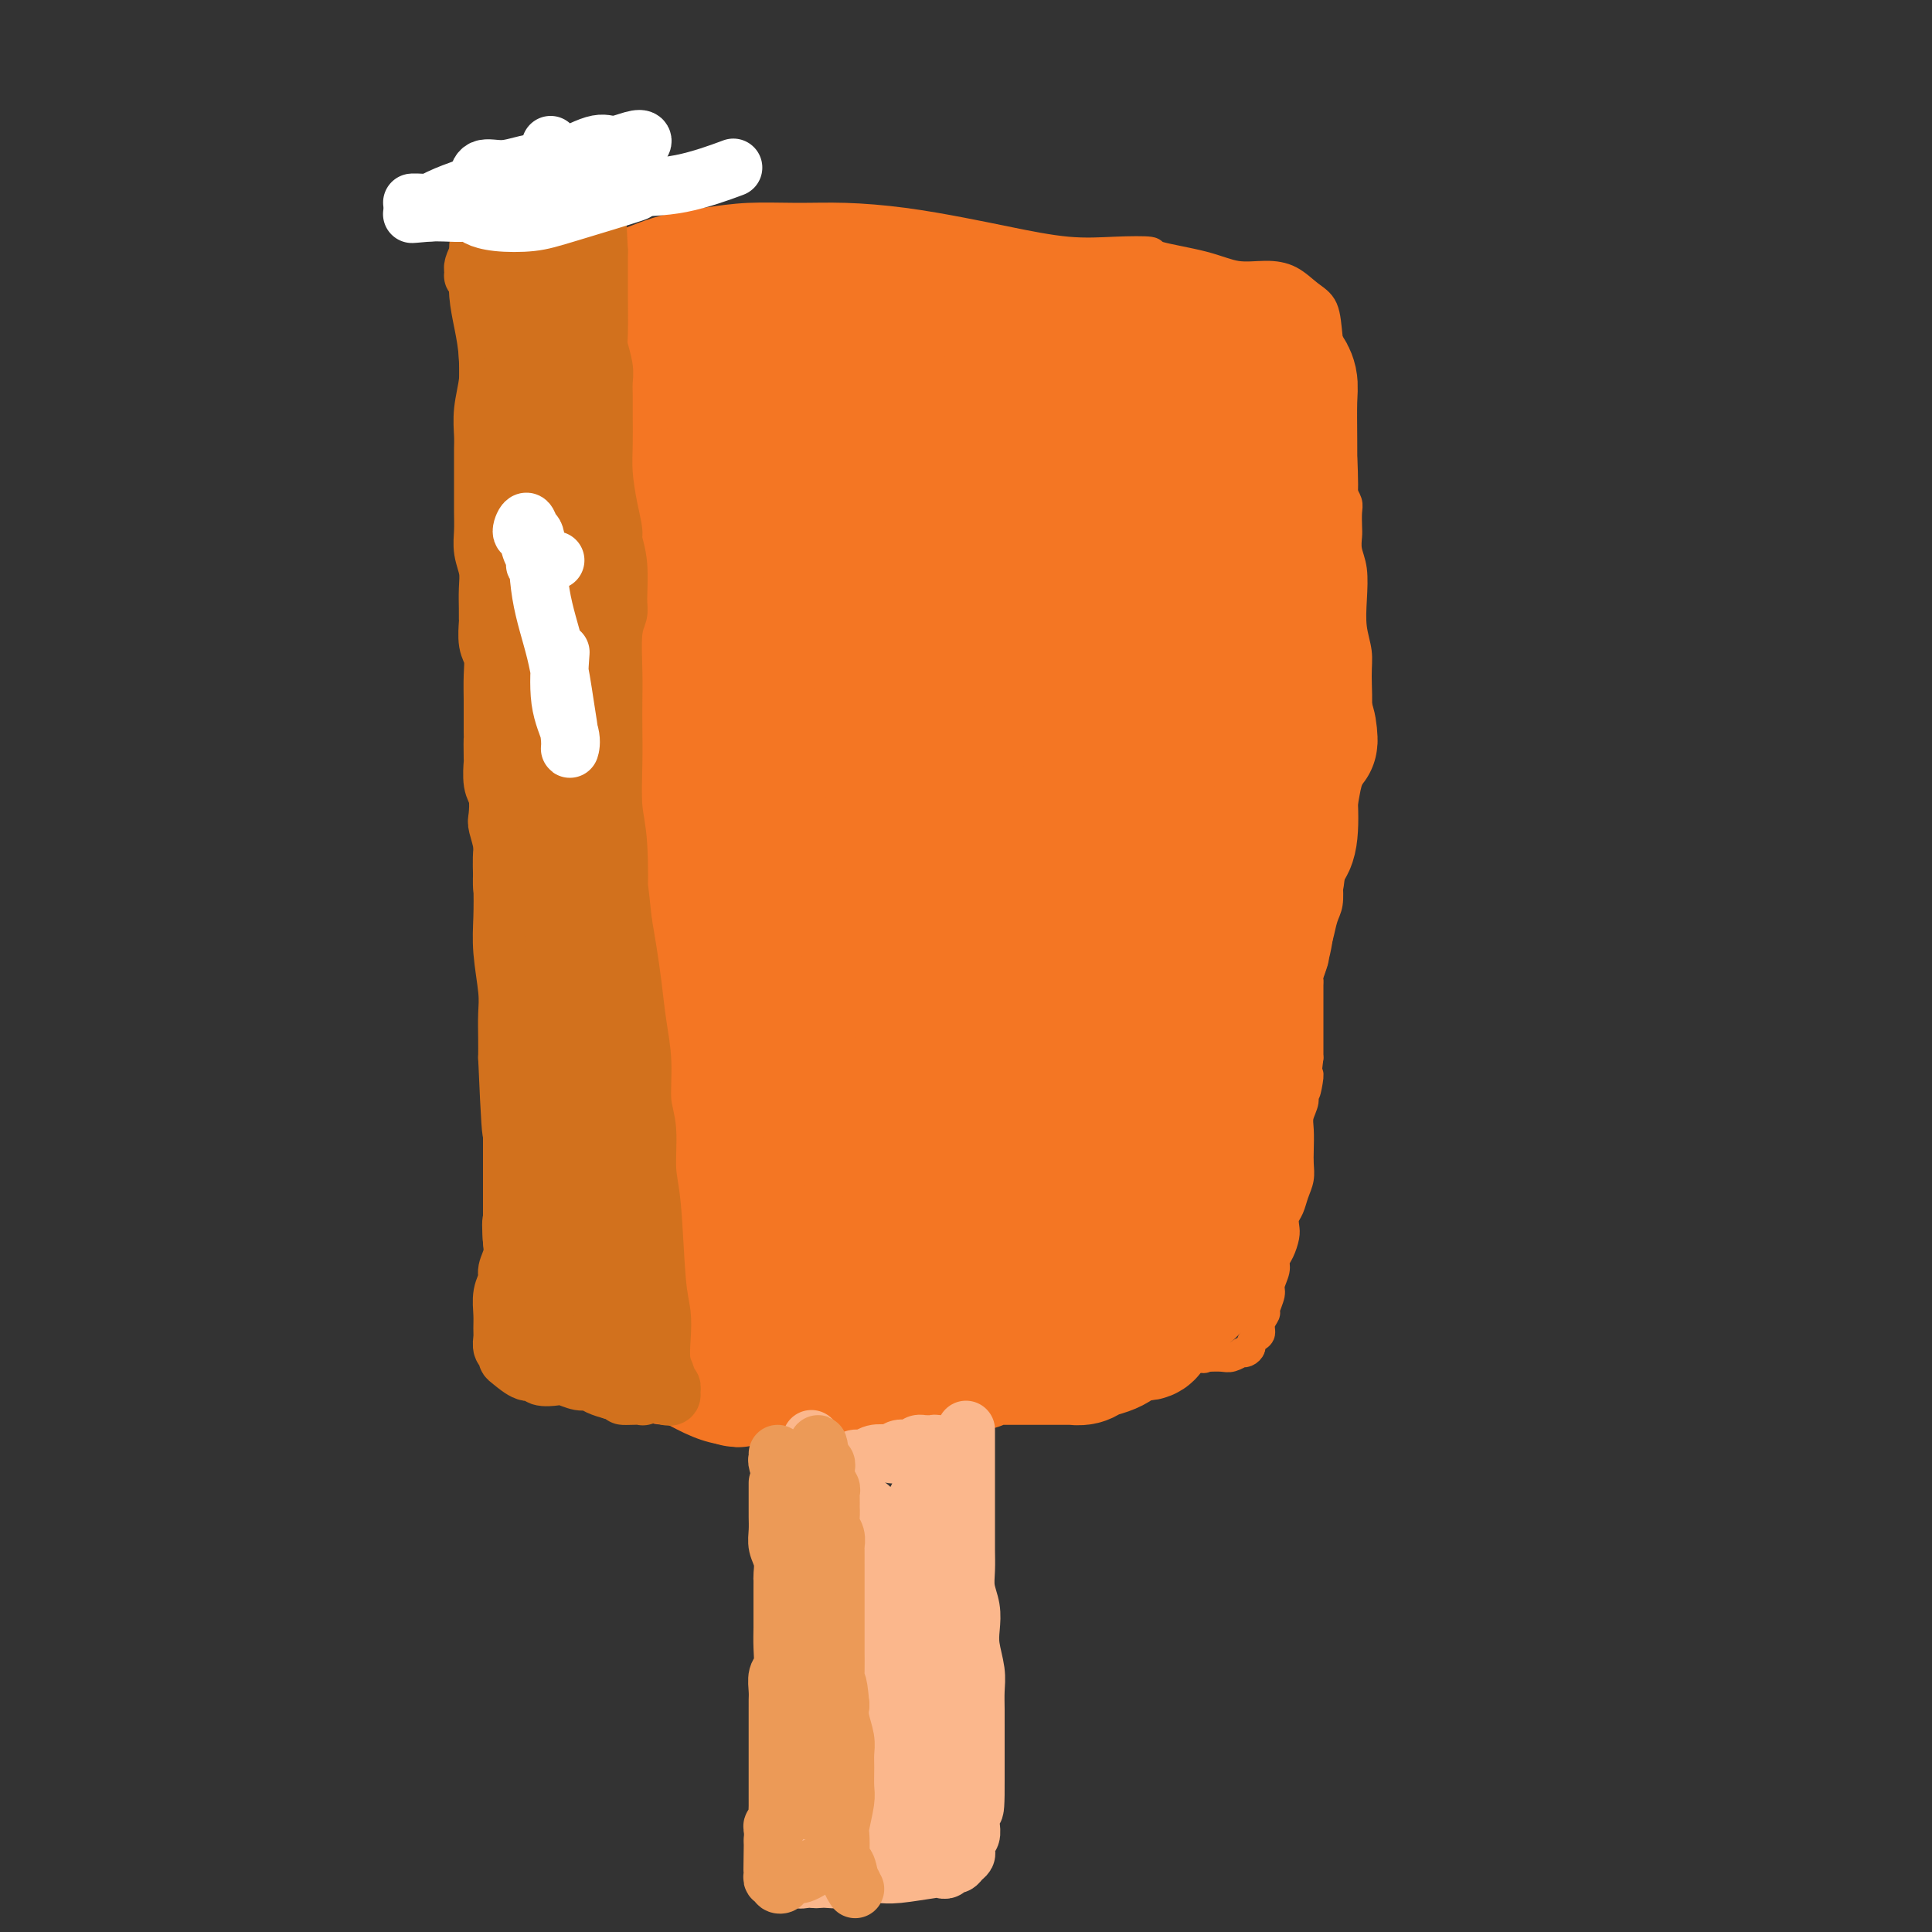 <svg viewBox='0 0 400 400' version='1.1' xmlns='http://www.w3.org/2000/svg' xmlns:xlink='http://www.w3.org/1999/xlink'><rect x="0" y="0" width="400" height="400" fill="#333333" stroke="none"/><g fill='none' stroke='#F47623' stroke-width='6' stroke-linecap='round' stroke-linejoin='round'><path d='M102,58c-0.831,0.512 -1.662,1.024 -2,1c-0.338,-0.024 -0.185,-0.583 0,-1c0.185,-0.417 0.400,-0.690 1,-1c0.600,-0.310 1.584,-0.657 3,-1c1.416,-0.343 3.264,-0.683 5,-1c1.736,-0.317 3.359,-0.611 6,-1c2.641,-0.389 6.299,-0.875 10,-2c3.701,-1.125 7.443,-2.891 11,-4c3.557,-1.109 6.928,-1.563 10,-2c3.072,-0.437 5.844,-0.857 9,-1c3.156,-0.143 6.694,-0.008 10,0c3.306,0.008 6.379,-0.109 10,0c3.621,0.109 7.788,0.446 12,1c4.212,0.554 8.468,1.325 12,2c3.532,0.675 6.340,1.255 10,2c3.660,0.745 8.172,1.655 12,2c3.828,0.345 6.973,0.124 10,0c3.027,-0.124 5.936,-0.153 7,0c1.064,0.153 0.283,0.487 2,1c1.717,0.513 5.933,1.205 9,2c3.067,0.795 4.986,1.694 7,2c2.014,0.306 4.122,0.018 6,0c1.878,-0.018 3.525,0.232 5,1c1.475,0.768 2.776,2.053 4,3c1.224,0.947 2.370,1.558 3,3c0.630,1.442 0.744,3.717 1,6c0.256,2.283 0.653,4.576 1,7c0.347,2.424 0.643,4.981 1,8c0.357,3.019 0.776,6.500 1,10c0.224,3.500 0.253,7.019 0,11c-0.253,3.981 -0.786,8.423 -1,12c-0.214,3.577 -0.107,6.288 0,9'/><path d='M277,127c0.146,10.302 -0.490,7.558 -1,9c-0.510,1.442 -0.896,7.069 -1,11c-0.104,3.931 0.072,6.166 0,9c-0.072,2.834 -0.393,6.266 -1,9c-0.607,2.734 -1.499,4.771 -2,7c-0.501,2.229 -0.611,4.651 -1,7c-0.389,2.349 -1.056,4.627 -2,7c-0.944,2.373 -2.165,4.842 -3,7c-0.835,2.158 -1.283,4.004 -2,6c-0.717,1.996 -1.702,4.141 -3,6c-1.298,1.859 -2.907,3.432 -4,5c-1.093,1.568 -1.669,3.132 -3,5c-1.331,1.868 -3.416,4.040 -5,6c-1.584,1.960 -2.666,3.706 -4,5c-1.334,1.294 -2.918,2.135 -5,3c-2.082,0.865 -4.660,1.754 -7,3c-2.340,1.246 -4.441,2.848 -7,4c-2.559,1.152 -5.577,1.852 -9,3c-3.423,1.148 -7.252,2.743 -11,4c-3.748,1.257 -7.415,2.175 -10,3c-2.585,0.825 -4.089,1.557 -5,2c-0.911,0.443 -1.229,0.599 -3,1c-1.771,0.401 -4.995,1.048 -8,1c-3.005,-0.048 -5.789,-0.792 -9,0c-3.211,0.792 -6.847,3.120 -10,4c-3.153,0.880 -5.823,0.312 -9,0c-3.177,-0.312 -6.859,-0.369 -10,-1c-3.141,-0.631 -5.739,-1.835 -8,-3c-2.261,-1.165 -4.183,-2.292 -6,-3c-1.817,-0.708 -3.528,-0.998 -5,-2c-1.472,-1.002 -2.706,-2.715 -4,-4c-1.294,-1.285 -2.647,-2.143 -4,-3'/><path d='M115,238c-4.509,-2.903 -2.282,-2.660 -2,-4c0.282,-1.340 -1.380,-4.261 -2,-7c-0.620,-2.739 -0.197,-5.295 0,-8c0.197,-2.705 0.169,-5.558 0,-9c-0.169,-3.442 -0.479,-7.474 -1,-11c-0.521,-3.526 -1.254,-6.548 -2,-10c-0.746,-3.452 -1.506,-7.335 -2,-11c-0.494,-3.665 -0.722,-7.111 -1,-10c-0.278,-2.889 -0.607,-5.221 -1,-8c-0.393,-2.779 -0.852,-6.004 -1,-9c-0.148,-2.996 0.014,-5.761 0,-9c-0.014,-3.239 -0.204,-6.951 0,-10c0.204,-3.049 0.801,-5.433 1,-8c0.199,-2.567 0.001,-5.315 0,-8c-0.001,-2.685 0.196,-5.308 0,-7c-0.196,-1.692 -0.785,-2.454 -1,-4c-0.215,-1.546 -0.055,-3.876 0,-6c0.055,-2.124 0.004,-4.042 0,-5c-0.004,-0.958 0.037,-0.957 0,-2c-0.037,-1.043 -0.154,-3.132 0,-5c0.154,-1.868 0.577,-3.516 1,-5c0.423,-1.484 0.845,-2.802 1,-4c0.155,-1.198 0.041,-2.274 0,-3c-0.041,-0.726 -0.011,-1.102 0,-2c0.011,-0.898 0.003,-2.317 0,-3c-0.003,-0.683 -0.001,-0.631 0,-1c0.001,-0.369 -0.000,-1.160 0,-2c0.000,-0.840 0.001,-1.731 0,-2c-0.001,-0.269 -0.003,0.083 0,0c0.003,-0.083 0.011,-0.599 0,-1c-0.011,-0.401 -0.041,-0.685 0,-1c0.041,-0.315 0.155,-0.661 0,-1c-0.155,-0.339 -0.577,-0.669 -1,-1'/><path d='M104,61c0.155,-13.835 0.041,-3.424 0,0c-0.041,3.424 -0.011,-0.141 0,-2c0.011,-1.859 0.003,-2.014 0,-2c-0.003,0.014 -0.001,0.196 0,0c0.001,-0.196 0.000,-0.770 0,-1c-0.000,-0.230 -0.000,-0.115 0,0'/><path d='M278,101c-0.113,0.235 -0.226,0.471 0,1c0.226,0.529 0.792,1.352 1,2c0.208,0.648 0.060,1.123 0,2c-0.060,0.877 -0.030,2.158 0,3c0.030,0.842 0.060,1.245 0,2c-0.060,0.755 -0.208,1.860 0,3c0.208,1.140 0.773,2.314 1,4c0.227,1.686 0.114,3.884 0,6c-0.114,2.116 -0.231,4.152 0,6c0.231,1.848 0.809,3.510 1,5c0.191,1.490 -0.004,2.809 0,5c0.004,2.191 0.209,5.253 0,8c-0.209,2.747 -0.830,5.178 -1,7c-0.170,1.822 0.113,3.035 0,4c-0.113,0.965 -0.622,1.682 -1,3c-0.378,1.318 -0.627,3.238 -1,5c-0.373,1.762 -0.871,3.366 -1,4c-0.129,0.634 0.110,0.298 0,1c-0.110,0.702 -0.568,2.441 -1,4c-0.432,1.559 -0.836,2.938 -1,4c-0.164,1.062 -0.086,1.808 0,3c0.086,1.192 0.180,2.831 0,4c-0.180,1.169 -0.636,1.869 -1,3c-0.364,1.131 -0.637,2.692 -1,4c-0.363,1.308 -0.815,2.364 -1,3c-0.185,0.636 -0.102,0.851 0,1c0.102,0.149 0.224,0.231 0,1c-0.224,0.769 -0.792,2.226 -1,3c-0.208,0.774 -0.056,0.867 0,1c0.056,0.133 0.015,0.308 0,1c-0.015,0.692 -0.004,1.901 0,3c0.004,1.099 0.001,2.088 0,3c-0.001,0.912 -0.000,1.745 0,3c0.000,1.255 0.000,2.930 0,4c-0.000,1.070 -0.000,1.535 0,2'/><path d='M271,219c-1.482,11.807 -0.187,5.823 0,4c0.187,-1.823 -0.734,0.515 -1,2c-0.266,1.485 0.125,2.116 0,3c-0.125,0.884 -0.765,2.022 -1,3c-0.235,0.978 -0.066,1.798 0,3c0.066,1.202 0.029,2.787 0,4c-0.029,1.213 -0.050,2.054 0,3c0.050,0.946 0.171,1.997 0,3c-0.171,1.003 -0.634,1.958 -1,3c-0.366,1.042 -0.637,2.170 -1,3c-0.363,0.830 -0.819,1.363 -1,2c-0.181,0.637 -0.086,1.377 0,2c0.086,0.623 0.163,1.130 0,2c-0.163,0.870 -0.564,2.105 -1,3c-0.436,0.895 -0.905,1.452 -1,2c-0.095,0.548 0.186,1.088 0,2c-0.186,0.912 -0.838,2.198 -1,3c-0.162,0.802 0.168,1.122 0,2c-0.168,0.878 -0.832,2.315 -1,3c-0.168,0.685 0.161,0.617 0,1c-0.161,0.383 -0.813,1.216 -1,2c-0.187,0.784 0.091,1.520 0,2c-0.091,0.480 -0.550,0.703 -1,1c-0.450,0.297 -0.889,0.667 -1,1c-0.111,0.333 0.108,0.629 0,1c-0.108,0.371 -0.542,0.817 -1,1c-0.458,0.183 -0.940,0.101 -1,0c-0.060,-0.101 0.304,-0.223 0,0c-0.304,0.223 -1.274,0.791 -2,1c-0.726,0.209 -1.207,0.060 -2,0c-0.793,-0.060 -1.896,-0.030 -3,0'/><path d='M250,281c-1.521,0.608 -0.322,0.127 -1,0c-0.678,-0.127 -3.231,0.101 -5,0c-1.769,-0.101 -2.752,-0.530 -5,0c-2.248,0.530 -5.761,2.020 -8,3c-2.239,0.980 -3.205,1.450 -5,2c-1.795,0.550 -4.420,1.180 -7,2c-2.580,0.820 -5.115,1.831 -8,2c-2.885,0.169 -6.120,-0.505 -9,0c-2.880,0.505 -5.404,2.187 -8,3c-2.596,0.813 -5.263,0.757 -8,1c-2.737,0.243 -5.542,0.784 -8,1c-2.458,0.216 -4.567,0.106 -7,0c-2.433,-0.106 -5.190,-0.207 -8,0c-2.810,0.207 -5.674,0.722 -8,1c-2.326,0.278 -4.113,0.321 -6,0c-1.887,-0.321 -3.874,-1.004 -6,-2c-2.126,-0.996 -4.391,-2.305 -6,-3c-1.609,-0.695 -2.562,-0.775 -4,-1c-1.438,-0.225 -3.361,-0.596 -5,-1c-1.639,-0.404 -2.993,-0.843 -4,-1c-1.007,-0.157 -1.668,-0.032 -2,0c-0.332,0.032 -0.337,-0.029 -1,0c-0.663,0.029 -1.984,0.148 -3,0c-1.016,-0.148 -1.726,-0.562 -3,-1c-1.274,-0.438 -3.112,-0.901 -4,-1c-0.888,-0.099 -0.825,0.167 -1,0c-0.175,-0.167 -0.586,-0.765 -1,-1c-0.414,-0.235 -0.829,-0.107 -1,0c-0.171,0.107 -0.097,0.194 0,0c0.097,-0.194 0.219,-0.668 0,-1c-0.219,-0.332 -0.777,-0.524 -1,-1c-0.223,-0.476 -0.112,-1.238 0,-2'/><path d='M107,281c-0.635,-1.114 -0.223,-1.399 0,-2c0.223,-0.601 0.256,-1.517 0,-3c-0.256,-1.483 -0.801,-3.532 -1,-4c-0.199,-0.468 -0.052,0.644 0,0c0.052,-0.644 0.010,-3.045 0,-5c-0.010,-1.955 0.011,-3.463 0,-4c-0.011,-0.537 -0.056,-0.104 0,-1c0.056,-0.896 0.211,-3.120 0,-5c-0.211,-1.880 -0.789,-3.415 -1,-5c-0.211,-1.585 -0.057,-3.221 0,-5c0.057,-1.779 0.015,-3.703 0,-5c-0.015,-1.297 -0.004,-1.969 0,-3c0.004,-1.031 0.001,-2.421 0,-4c-0.001,-1.579 -0.000,-3.346 0,-5c0.000,-1.654 0.000,-3.195 0,-4c-0.000,-0.805 -0.000,-0.875 0,-2c0.000,-1.125 0.001,-3.304 0,-5c-0.001,-1.696 -0.004,-2.907 0,-4c0.004,-1.093 0.015,-2.066 0,-3c-0.015,-0.934 -0.057,-1.829 0,-3c0.057,-1.171 0.211,-2.616 0,-4c-0.211,-1.384 -0.789,-2.705 -1,-4c-0.211,-1.295 -0.057,-2.565 0,-4c0.057,-1.435 0.015,-3.036 0,-4c-0.015,-0.964 -0.004,-1.292 0,-2c0.004,-0.708 0.001,-1.797 0,-2c-0.001,-0.203 -0.000,0.479 0,0c0.000,-0.479 0.000,-2.121 0,-3c-0.000,-0.879 -0.000,-0.997 0,-2c0.000,-1.003 0.000,-2.892 0,-4c-0.000,-1.108 -0.000,-1.435 0,-2c0.000,-0.565 0.000,-1.368 0,-2c-0.000,-0.632 -0.000,-1.093 0,-2c0.000,-0.907 0.000,-2.259 0,-3c-0.000,-0.741 -0.000,-0.870 0,-1'/><path d='M104,170c-0.464,-17.322 -0.124,-5.129 0,-1c0.124,4.129 0.033,0.192 0,-2c-0.033,-2.192 -0.009,-2.639 0,-3c0.009,-0.361 0.002,-0.636 0,-1c-0.002,-0.364 -0.001,-0.818 0,-1c0.001,-0.182 0.000,-0.091 0,0'/></g>
<g fill='none' stroke='#F47623' stroke-width='28' stroke-linecap='round' stroke-linejoin='round'><path d='M172,145c-2.554,0.731 -5.109,1.463 -6,4c-0.891,2.537 -0.120,6.880 0,9c0.120,2.120 -0.412,2.017 0,6c0.412,3.983 1.769,12.052 2,16c0.231,3.948 -0.665,3.775 0,9c0.665,5.225 2.891,15.850 4,23c1.109,7.150 1.100,10.827 1,12c-0.100,1.173 -0.292,-0.156 -1,-3c-0.708,-2.844 -1.931,-7.202 -3,-14c-1.069,-6.798 -1.985,-16.036 -3,-26c-1.015,-9.964 -2.128,-20.654 -3,-32c-0.872,-11.346 -1.502,-23.348 -2,-31c-0.498,-7.652 -0.865,-10.953 -1,-12c-0.135,-1.047 -0.038,0.160 0,3c0.038,2.840 0.017,7.311 0,9c-0.017,1.689 -0.030,0.594 0,6c0.030,5.406 0.104,17.313 1,29c0.896,11.687 2.616,23.154 4,31c1.384,7.846 2.433,12.070 3,13c0.567,0.930 0.653,-1.433 1,-3c0.347,-1.567 0.957,-2.338 1,-6c0.043,-3.662 -0.479,-10.215 -1,-17c-0.521,-6.785 -1.041,-13.803 -2,-22c-0.959,-8.197 -2.355,-17.573 -4,-25c-1.645,-7.427 -3.538,-12.904 -5,-15c-1.462,-2.096 -2.495,-0.810 -3,0c-0.505,0.810 -0.484,1.143 -1,3c-0.516,1.857 -1.570,5.239 -2,12c-0.430,6.761 -0.235,16.903 0,25c0.235,8.097 0.509,14.150 1,17c0.491,2.850 1.198,2.496 2,2c0.802,-0.496 1.700,-1.133 2,-2c0.300,-0.867 0.004,-1.964 0,-4c-0.004,-2.036 0.285,-5.010 0,-8c-0.285,-2.990 -1.142,-5.995 -2,-9'/><path d='M155,145c-0.098,-3.801 -0.344,-1.804 -1,-3c-0.656,-1.196 -1.722,-5.584 -3,-10c-1.278,-4.416 -2.766,-8.860 -4,-12c-1.234,-3.140 -2.212,-4.976 -3,-6c-0.788,-1.024 -1.384,-1.237 -2,-2c-0.616,-0.763 -1.250,-2.077 -2,-3c-0.750,-0.923 -1.616,-1.456 -2,-2c-0.384,-0.544 -0.284,-1.098 -1,-2c-0.716,-0.902 -2.246,-2.150 -3,-3c-0.754,-0.850 -0.730,-1.300 -1,-2c-0.270,-0.700 -0.834,-1.648 -1,-2c-0.166,-0.352 0.064,-0.108 0,-1c-0.064,-0.892 -0.423,-2.920 -1,-4c-0.577,-1.080 -1.372,-1.210 -2,-2c-0.628,-0.790 -1.091,-2.238 -2,-3c-0.909,-0.762 -2.266,-0.838 -3,-1c-0.734,-0.162 -0.844,-0.410 -1,-1c-0.156,-0.590 -0.357,-1.521 -1,-2c-0.643,-0.479 -1.726,-0.506 -2,-1c-0.274,-0.494 0.263,-1.455 0,-2c-0.263,-0.545 -1.324,-0.675 -2,-1c-0.676,-0.325 -0.966,-0.846 -1,-1c-0.034,-0.154 0.187,0.060 0,0c-0.187,-0.060 -0.781,-0.393 -1,-1c-0.219,-0.607 -0.062,-1.486 0,-2c0.062,-0.514 0.031,-0.663 0,-1c-0.031,-0.337 -0.061,-0.864 0,-1c0.061,-0.136 0.212,0.118 0,0c-0.212,-0.118 -0.788,-0.609 -1,-1c-0.212,-0.391 -0.061,-0.683 0,-1c0.061,-0.317 0.030,-0.658 0,-1'/><path d='M115,71c-0.250,-1.460 0.126,-1.109 0,-1c-0.126,0.109 -0.755,-0.024 -1,0c-0.245,0.024 -0.108,0.203 0,0c0.108,-0.203 0.187,-0.790 0,-1c-0.187,-0.210 -0.638,-0.042 -1,0c-0.362,0.042 -0.633,-0.040 -1,0c-0.367,0.040 -0.830,0.203 -1,0c-0.170,-0.203 -0.049,-0.772 0,-1c0.049,-0.228 0.024,-0.114 0,0'/><path d='M111,68c-0.558,-0.682 0.047,-0.888 0,-1c-0.047,-0.112 -0.745,-0.129 -1,0c-0.255,0.129 -0.068,0.405 0,1c0.068,0.595 0.018,1.508 0,2c-0.018,0.492 -0.005,0.564 0,1c0.005,0.436 0.001,1.235 0,2c-0.001,0.765 -0.000,1.497 0,2c0.000,0.503 0.000,0.778 0,1c-0.000,0.222 -0.000,0.391 0,1c0.000,0.609 0.000,1.658 0,2c-0.000,0.342 -0.000,-0.023 0,0c0.000,0.023 0.000,0.435 0,1c-0.000,0.565 -0.000,1.282 0,2'/><path d='M110,82c-0.155,2.405 -0.041,1.418 0,1c0.041,-0.418 0.011,-0.266 0,0c-0.011,0.266 -0.003,0.645 0,1c0.003,0.355 0.001,0.687 0,1c-0.001,0.313 -0.000,0.609 0,1c0.000,0.391 0.000,0.878 0,1c-0.000,0.122 -0.000,-0.122 0,0c0.000,0.122 0.000,0.610 0,1c-0.000,0.390 0.000,0.682 0,1c-0.000,0.318 -0.000,0.663 0,1c0.000,0.337 0.000,0.668 0,1c-0.000,0.332 -0.000,0.666 0,1c0.000,0.334 0.000,0.667 0,1c-0.000,0.333 -0.001,0.666 0,1c0.001,0.334 0.004,0.670 0,1c-0.004,0.330 -0.015,0.655 0,1c0.015,0.345 0.057,0.711 0,1c-0.057,0.289 -0.211,0.500 0,1c0.211,0.500 0.789,1.289 1,2c0.211,0.711 0.057,1.345 0,2c-0.057,0.655 -0.015,1.330 0,2c0.015,0.670 0.004,1.335 0,2c-0.004,0.665 -0.001,1.328 0,2c0.001,0.672 0.000,1.352 0,2c-0.000,0.648 -0.000,1.266 0,2c0.000,0.734 0.000,1.586 0,2c-0.000,0.414 -0.000,0.390 0,1c0.000,0.610 0.000,1.854 0,3c-0.000,1.146 -0.000,2.194 0,3c0.000,0.806 0.000,1.371 0,2c-0.000,0.629 -0.000,1.323 0,2c0.000,0.677 0.000,1.339 0,2'/><path d='M111,127c0.155,7.364 0.042,3.272 0,2c-0.042,-1.272 -0.012,0.274 0,1c0.012,0.726 0.007,0.631 0,1c-0.007,0.369 -0.016,1.201 0,2c0.016,0.799 0.057,1.563 0,2c-0.057,0.437 -0.211,0.545 0,1c0.211,0.455 0.788,1.258 1,2c0.212,0.742 0.061,1.424 0,2c-0.061,0.576 -0.030,1.046 0,2c0.030,0.954 0.061,2.394 0,3c-0.061,0.606 -0.212,0.380 0,1c0.212,0.620 0.789,2.085 1,3c0.211,0.915 0.057,1.278 0,2c-0.057,0.722 -0.015,1.801 0,2c0.015,0.199 0.004,-0.481 0,0c-0.004,0.481 -0.002,2.125 0,3c0.002,0.875 0.004,0.983 0,2c-0.004,1.017 -0.015,2.942 0,4c0.015,1.058 0.056,1.247 0,2c-0.056,0.753 -0.207,2.070 0,3c0.207,0.930 0.774,1.473 1,2c0.226,0.527 0.113,1.036 0,2c-0.113,0.964 -0.226,2.381 0,3c0.226,0.619 0.793,0.439 1,1c0.207,0.561 0.056,1.864 0,3c-0.056,1.136 -0.015,2.105 0,3c0.015,0.895 0.004,1.715 0,3c-0.004,1.285 -0.001,3.033 0,4c0.001,0.967 0.000,1.152 0,2c-0.000,0.848 -0.000,2.359 0,3c0.000,0.641 0.000,0.412 0,1c-0.000,0.588 -0.000,1.993 0,3c0.000,1.007 0.000,1.617 0,2c-0.000,0.383 -0.000,0.538 0,1c0.000,0.462 0.000,1.231 0,2'/><path d='M115,202c0.635,12.413 0.222,5.945 0,4c-0.222,-1.945 -0.252,0.634 0,2c0.252,1.366 0.786,1.521 1,2c0.214,0.479 0.109,1.283 0,2c-0.109,0.717 -0.222,1.348 0,2c0.222,0.652 0.777,1.325 1,2c0.223,0.675 0.112,1.353 0,2c-0.112,0.647 -0.226,1.265 0,2c0.226,0.735 0.793,1.589 1,2c0.207,0.411 0.056,0.379 0,1c-0.056,0.621 -0.016,1.895 0,3c0.016,1.105 0.008,2.039 0,3c-0.008,0.961 -0.016,1.947 0,3c0.016,1.053 0.057,2.173 0,3c-0.057,0.827 -0.211,1.362 0,2c0.211,0.638 0.788,1.378 1,2c0.212,0.622 0.061,1.124 0,2c-0.061,0.876 -0.030,2.126 0,3c0.030,0.874 0.061,1.373 0,2c-0.061,0.627 -0.212,1.383 0,2c0.212,0.617 0.789,1.096 1,2c0.211,0.904 0.057,2.234 0,3c-0.057,0.766 -0.015,0.969 0,1c0.015,0.031 0.004,-0.112 0,0c-0.004,0.112 -0.001,0.477 0,1c0.001,0.523 0.000,1.205 0,2c-0.000,0.795 -0.000,1.705 0,2c0.000,0.295 0.000,-0.023 0,0c-0.000,0.023 -0.000,0.387 0,1c0.000,0.613 0.000,1.473 0,2c-0.000,0.527 -0.000,0.719 0,1c0.000,0.281 0.000,0.652 0,1c-0.000,0.348 -0.000,0.674 0,1'/><path d='M120,265c0.774,9.929 0.207,3.252 0,1c-0.207,-2.252 -0.056,-0.079 0,1c0.056,1.079 0.015,1.062 0,1c-0.015,-0.062 -0.004,-0.171 0,0c0.004,0.171 0.001,0.620 0,1c-0.001,0.380 -0.000,0.689 0,1c0.000,0.311 -0.001,0.623 0,1c0.001,0.377 0.003,0.819 0,1c-0.003,0.181 -0.012,0.101 0,0c0.012,-0.101 0.045,-0.223 0,0c-0.045,0.223 -0.167,0.792 0,1c0.167,0.208 0.622,0.056 1,0c0.378,-0.056 0.679,-0.015 1,0c0.321,0.015 0.663,0.004 1,0c0.337,-0.004 0.668,-0.002 1,0'/><path d='M124,273c0.819,0.083 0.867,-0.710 1,-1c0.133,-0.290 0.350,-0.078 1,0c0.650,0.078 1.732,0.021 2,0c0.268,-0.021 -0.279,-0.006 0,0c0.279,0.006 1.385,0.002 2,0c0.615,-0.002 0.741,-0.002 1,0c0.259,0.002 0.652,0.004 1,0c0.348,-0.004 0.653,-0.016 1,0c0.347,0.016 0.737,0.061 1,0c0.263,-0.061 0.398,-0.227 1,0c0.602,0.227 1.671,0.846 2,1c0.329,0.154 -0.081,-0.156 0,0c0.081,0.156 0.654,0.777 1,1c0.346,0.223 0.464,0.046 1,0c0.536,-0.046 1.489,0.039 2,0c0.511,-0.039 0.578,-0.203 1,0c0.422,0.203 1.197,0.772 2,1c0.803,0.228 1.633,0.114 2,0c0.367,-0.114 0.272,-0.228 1,0c0.728,0.228 2.279,0.797 3,1c0.721,0.203 0.610,0.041 1,0c0.390,-0.041 1.280,0.041 2,0c0.720,-0.041 1.271,-0.203 1,0c-0.271,0.203 -1.363,0.772 -2,1c-0.637,0.228 -0.818,0.114 -1,0'/><path d='M151,277c4.093,0.619 0.824,0.166 -1,0c-1.824,-0.166 -2.204,-0.044 -3,0c-0.796,0.044 -2.009,0.012 -3,0c-0.991,-0.012 -1.759,-0.003 -3,0c-1.241,0.003 -2.955,0.001 -4,0c-1.045,-0.001 -1.420,-0.001 -2,0c-0.580,0.001 -1.365,0.003 -2,0c-0.635,-0.003 -1.121,-0.011 -1,0c0.121,0.011 0.847,0.040 1,0c0.153,-0.040 -0.268,-0.151 0,0c0.268,0.151 1.226,0.562 2,1c0.774,0.438 1.364,0.902 2,1c0.636,0.098 1.316,-0.170 2,0c0.684,0.170 1.370,0.778 2,1c0.630,0.222 1.203,0.060 1,0c-0.203,-0.060 -1.184,-0.016 -2,0c-0.816,0.016 -1.469,0.003 -2,0c-0.531,-0.003 -0.941,0.003 -1,0c-0.059,-0.003 0.231,-0.015 0,0c-0.231,0.015 -0.985,0.059 -1,0c-0.015,-0.059 0.709,-0.219 1,0c0.291,0.219 0.150,0.818 1,1c0.850,0.182 2.692,-0.054 4,0c1.308,0.054 2.083,0.399 3,1c0.917,0.601 1.976,1.457 3,2c1.024,0.543 2.012,0.771 3,1'/><path d='M151,285c2.981,1.238 1.432,0.332 1,0c-0.432,-0.332 0.252,-0.089 1,0c0.748,0.089 1.562,0.024 2,0c0.438,-0.024 0.502,-0.007 1,0c0.498,0.007 1.429,0.003 2,0c0.571,-0.003 0.782,-0.005 1,0c0.218,0.005 0.443,0.016 1,0c0.557,-0.016 1.444,-0.061 2,0c0.556,0.061 0.779,0.228 1,0c0.221,-0.228 0.440,-0.850 1,-1c0.560,-0.150 1.462,0.171 2,0c0.538,-0.171 0.711,-0.834 1,-1c0.289,-0.166 0.692,0.166 1,0c0.308,-0.166 0.521,-0.829 1,-1c0.479,-0.171 1.225,0.150 2,0c0.775,-0.150 1.580,-0.772 2,-1c0.420,-0.228 0.454,-0.062 1,0c0.546,0.062 1.603,0.020 2,0c0.397,-0.020 0.133,-0.020 1,0c0.867,0.020 2.865,0.058 4,0c1.135,-0.058 1.407,-0.212 2,0c0.593,0.212 1.506,0.789 2,1c0.494,0.211 0.569,0.057 1,0c0.431,-0.057 1.220,-0.015 2,0c0.780,0.015 1.552,0.004 2,0c0.448,-0.004 0.571,-0.001 1,0c0.429,0.001 1.165,0.000 2,0c0.835,-0.000 1.768,-0.000 2,0c0.232,0.000 -0.237,0.000 0,0c0.237,-0.000 1.179,-0.000 2,0c0.821,0.000 1.520,0.000 2,0c0.480,-0.000 0.740,-0.000 1,0'/><path d='M200,282c4.517,0.215 2.310,0.254 2,0c-0.310,-0.254 1.278,-0.800 2,-1c0.722,-0.200 0.577,-0.054 1,0c0.423,0.054 1.414,0.014 2,0c0.586,-0.014 0.768,-0.004 1,0c0.232,0.004 0.513,0.001 1,0c0.487,-0.001 1.180,-0.000 2,0c0.820,0.000 1.766,0.000 2,0c0.234,-0.000 -0.246,0.000 0,0c0.246,-0.000 1.217,-0.000 2,0c0.783,0.000 1.379,0.001 2,0c0.621,-0.001 1.268,-0.003 2,0c0.732,0.003 1.551,0.012 2,0c0.449,-0.012 0.530,-0.045 1,0c0.470,0.045 1.330,0.167 2,0c0.670,-0.167 1.149,-0.623 2,-1c0.851,-0.377 2.073,-0.675 3,-1c0.927,-0.325 1.558,-0.675 2,-1c0.442,-0.325 0.693,-0.623 1,-1c0.307,-0.377 0.669,-0.833 1,-1c0.331,-0.167 0.632,-0.044 1,0c0.368,0.044 0.804,0.010 1,0c0.196,-0.010 0.150,0.004 0,0c-0.150,-0.004 -0.406,-0.028 0,0c0.406,0.028 1.475,0.107 2,0c0.525,-0.107 0.508,-0.399 1,-1c0.492,-0.601 1.493,-1.512 2,-2c0.507,-0.488 0.521,-0.555 1,-1c0.479,-0.445 1.423,-1.270 2,-2c0.577,-0.730 0.789,-1.365 1,-2'/><path d='M244,268c3.193,-2.040 2.175,-1.139 2,-1c-0.175,0.139 0.493,-0.483 1,-1c0.507,-0.517 0.854,-0.927 1,-1c0.146,-0.073 0.092,0.191 0,0c-0.092,-0.191 -0.221,-0.839 0,-1c0.221,-0.161 0.791,0.164 1,0c0.209,-0.164 0.056,-0.817 0,-1c-0.056,-0.183 -0.016,0.104 0,0c0.016,-0.104 0.008,-0.600 0,-1c-0.008,-0.400 -0.016,-0.703 0,-1c0.016,-0.297 0.056,-0.589 0,-1c-0.056,-0.411 -0.208,-0.940 0,-1c0.208,-0.060 0.778,0.351 1,0c0.222,-0.351 0.098,-1.463 0,-2c-0.098,-0.537 -0.170,-0.499 0,-1c0.170,-0.501 0.580,-1.540 1,-2c0.420,-0.460 0.848,-0.343 1,-1c0.152,-0.657 0.027,-2.090 0,-3c-0.027,-0.910 0.045,-1.296 0,-2c-0.045,-0.704 -0.208,-1.726 0,-2c0.208,-0.274 0.788,0.200 1,0c0.212,-0.200 0.057,-1.072 0,-2c-0.057,-0.928 -0.015,-1.910 0,-3c0.015,-1.090 0.003,-2.287 0,-3c-0.003,-0.713 0.003,-0.942 0,-2c-0.003,-1.058 -0.016,-2.944 0,-4c0.016,-1.056 0.059,-1.283 0,-2c-0.059,-0.717 -0.222,-1.924 0,-3c0.222,-1.076 0.829,-2.020 1,-3c0.171,-0.980 -0.094,-1.994 0,-3c0.094,-1.006 0.547,-2.003 1,-3'/><path d='M255,218c0.868,-7.655 0.036,-3.794 0,-3c-0.036,0.794 0.722,-1.479 1,-3c0.278,-1.521 0.074,-2.291 0,-3c-0.074,-0.709 -0.020,-1.359 0,-2c0.020,-0.641 0.006,-1.275 0,-2c-0.006,-0.725 -0.005,-1.542 0,-2c0.005,-0.458 0.015,-0.557 0,-1c-0.015,-0.443 -0.056,-1.232 0,-2c0.056,-0.768 0.210,-1.516 0,-2c-0.210,-0.484 -0.785,-0.703 -1,-1c-0.215,-0.297 -0.072,-0.672 0,-1c0.072,-0.328 0.072,-0.609 0,-1c-0.072,-0.391 -0.215,-0.892 0,-1c0.215,-0.108 0.790,0.179 1,0c0.210,-0.179 0.056,-0.822 0,-1c-0.056,-0.178 -0.015,0.110 0,0c0.015,-0.110 0.004,-0.617 0,-1c-0.004,-0.383 -0.001,-0.642 0,-1c0.001,-0.358 0.000,-0.817 0,-1c-0.000,-0.183 -0.000,-0.092 0,0'/><path d='M173,130c-2.525,3.924 -5.050,7.848 -6,10c-0.950,2.152 -0.324,2.532 0,7c0.324,4.468 0.345,13.024 1,20c0.655,6.976 1.944,12.371 3,17c1.056,4.629 1.877,8.492 3,9c1.123,0.508 2.547,-2.340 3,-6c0.453,-3.660 -0.064,-8.131 0,-14c0.064,-5.869 0.708,-13.134 1,-19c0.292,-5.866 0.233,-10.332 0,-15c-0.233,-4.668 -0.640,-9.537 -1,-12c-0.360,-2.463 -0.673,-2.519 -1,-2c-0.327,0.519 -0.668,1.614 -1,2c-0.332,0.386 -0.654,0.064 -1,3c-0.346,2.936 -0.714,9.130 -1,17c-0.286,7.870 -0.490,17.415 0,27c0.490,9.585 1.673,19.210 3,24c1.327,4.790 2.797,4.745 4,4c1.203,-0.745 2.138,-2.192 3,-5c0.862,-2.808 1.653,-6.979 2,-12c0.347,-5.021 0.252,-10.892 0,-17c-0.252,-6.108 -0.662,-12.454 -1,-15c-0.338,-2.546 -0.604,-1.294 -1,-5c-0.396,-3.706 -0.921,-12.371 -2,-17c-1.079,-4.629 -2.713,-5.222 -4,-5c-1.287,0.222 -2.227,1.258 -3,5c-0.773,3.742 -1.378,10.189 -2,18c-0.622,7.811 -1.261,16.986 -1,26c0.261,9.014 1.423,17.868 3,23c1.577,5.132 3.571,6.544 5,6c1.429,-0.544 2.295,-3.044 3,-6c0.705,-2.956 1.251,-6.370 2,-11c0.749,-4.630 1.702,-10.477 2,-13c0.298,-2.523 -0.058,-1.721 0,-6c0.058,-4.279 0.529,-13.640 1,-23'/><path d='M187,145c0.502,-8.285 1.256,-14.498 2,-20c0.744,-5.502 1.478,-10.292 2,-12c0.522,-1.708 0.830,-0.334 1,3c0.170,3.334 0.200,8.628 0,15c-0.200,6.372 -0.632,13.822 0,23c0.632,9.178 2.328,20.083 4,29c1.672,8.917 3.320,15.845 4,19c0.680,3.155 0.392,2.535 1,5c0.608,2.465 2.113,8.014 3,10c0.887,1.986 1.155,0.407 1,-2c-0.155,-2.407 -0.735,-5.644 -1,-10c-0.265,-4.356 -0.215,-9.833 -1,-17c-0.785,-7.167 -2.405,-16.025 -3,-26c-0.595,-9.975 -0.167,-21.069 0,-30c0.167,-8.931 0.071,-15.700 0,-20c-0.071,-4.300 -0.118,-6.133 0,-5c0.118,1.133 0.401,5.230 0,8c-0.401,2.770 -1.486,4.212 0,21c1.486,16.788 5.544,48.920 8,66c2.456,17.080 3.311,19.106 4,20c0.689,0.894 1.214,0.654 1,-1c-0.214,-1.654 -1.166,-4.722 -2,-9c-0.834,-4.278 -1.551,-9.767 -2,-16c-0.449,-6.233 -0.630,-13.211 -1,-22c-0.370,-8.789 -0.930,-19.388 -1,-28c-0.070,-8.612 0.348,-15.236 1,-20c0.652,-4.764 1.537,-7.669 2,-8c0.463,-0.331 0.506,1.911 1,5c0.494,3.089 1.441,7.024 2,14c0.559,6.976 0.731,16.993 2,27c1.269,10.007 3.634,20.003 6,30'/><path d='M221,194c2.316,14.587 2.607,13.056 3,12c0.393,-1.056 0.887,-1.637 1,-3c0.113,-1.363 -0.157,-3.509 0,-7c0.157,-3.491 0.739,-8.326 1,-14c0.261,-5.674 0.201,-12.187 0,-21c-0.201,-8.813 -0.543,-19.925 0,-30c0.543,-10.075 1.971,-19.112 3,-24c1.029,-4.888 1.659,-5.628 2,-4c0.341,1.628 0.393,5.624 1,12c0.607,6.376 1.771,15.130 3,25c1.229,9.870 2.525,20.854 4,31c1.475,10.146 3.131,19.454 4,24c0.869,4.546 0.952,4.330 1,4c0.048,-0.330 0.062,-0.775 0,-3c-0.062,-2.225 -0.199,-6.231 -1,-11c-0.801,-4.769 -2.267,-10.301 -3,-17c-0.733,-6.699 -0.733,-14.564 -1,-24c-0.267,-9.436 -0.799,-20.441 -1,-28c-0.201,-7.559 -0.070,-11.671 0,-13c0.070,-1.329 0.080,0.126 0,4c-0.080,3.874 -0.249,10.168 0,18c0.249,7.832 0.915,17.201 2,27c1.085,9.799 2.590,20.027 4,28c1.410,7.973 2.724,13.692 3,15c0.276,1.308 -0.487,-1.796 -1,-5c-0.513,-3.204 -0.776,-6.508 -1,-11c-0.224,-4.492 -0.411,-10.173 -1,-17c-0.589,-6.827 -1.582,-14.800 -2,-22c-0.418,-7.200 -0.262,-13.629 0,-17c0.262,-3.371 0.631,-3.686 1,-4'/><path d='M243,119c-0.565,-10.493 0.024,1.273 1,8c0.976,6.727 2.339,8.414 3,12c0.661,3.586 0.619,9.070 1,14c0.381,4.930 1.184,9.307 2,13c0.816,3.693 1.644,6.702 2,9c0.356,2.298 0.240,3.884 1,4c0.760,0.116 2.397,-1.238 3,-2c0.603,-0.762 0.172,-0.932 0,-1c-0.172,-0.068 -0.086,-0.034 0,0'/><path d='M228,126c-0.407,0.342 -0.815,0.684 -1,0c-0.185,-0.684 -0.149,-2.396 0,-5c0.149,-2.604 0.411,-6.102 1,-9c0.589,-2.898 1.506,-5.197 2,-7c0.494,-1.803 0.566,-3.110 1,-4c0.434,-0.890 1.228,-1.362 2,-2c0.772,-0.638 1.520,-1.442 2,-2c0.480,-0.558 0.692,-0.871 1,-1c0.308,-0.129 0.712,-0.073 1,0c0.288,0.073 0.458,0.163 1,0c0.542,-0.163 1.455,-0.580 2,-1c0.545,-0.420 0.723,-0.844 1,-1c0.277,-0.156 0.652,-0.046 1,0c0.348,0.046 0.670,0.028 1,0c0.330,-0.028 0.667,-0.064 1,0c0.333,0.064 0.663,0.229 1,0c0.337,-0.229 0.682,-0.852 1,-1c0.318,-0.148 0.609,0.179 1,0c0.391,-0.179 0.882,-0.864 1,-1c0.118,-0.136 -0.138,0.276 0,0c0.138,-0.276 0.668,-1.239 1,-2c0.332,-0.761 0.465,-1.318 1,-2c0.535,-0.682 1.471,-1.488 2,-2c0.529,-0.512 0.653,-0.730 1,-1c0.347,-0.270 0.919,-0.593 1,-1c0.081,-0.407 -0.329,-0.897 0,-1c0.329,-0.103 1.398,0.180 2,0c0.602,-0.180 0.736,-0.822 1,-1c0.264,-0.178 0.658,0.107 1,0c0.342,-0.107 0.630,-0.606 1,-1c0.370,-0.394 0.820,-0.684 1,-1c0.180,-0.316 0.090,-0.658 0,-1'/><path d='M260,79c2.237,-2.179 1.331,-0.625 1,0c-0.331,0.625 -0.085,0.323 0,0c0.085,-0.323 0.009,-0.665 0,-1c-0.009,-0.335 0.050,-0.663 0,-1c-0.050,-0.337 -0.210,-0.681 0,-1c0.210,-0.319 0.788,-0.611 1,-1c0.212,-0.389 0.058,-0.875 0,-1c-0.058,-0.125 -0.018,0.110 0,0c0.018,-0.110 0.016,-0.565 0,-1c-0.016,-0.435 -0.045,-0.849 0,-1c0.045,-0.151 0.163,-0.039 0,0c-0.163,0.039 -0.606,0.007 -1,0c-0.394,-0.007 -0.738,0.013 -1,0c-0.262,-0.013 -0.440,-0.060 -1,0c-0.560,0.060 -1.501,0.226 -2,0c-0.499,-0.226 -0.556,-0.846 -1,-1c-0.444,-0.154 -1.274,0.156 -2,0c-0.726,-0.156 -1.349,-0.777 -2,-1c-0.651,-0.223 -1.329,-0.046 -2,0c-0.671,0.046 -1.334,-0.039 -2,0c-0.666,0.039 -1.333,0.203 -2,0c-0.667,-0.203 -1.333,-0.772 -2,-1c-0.667,-0.228 -1.333,-0.114 -2,0'/><path d='M242,69c-3.452,-0.858 -2.084,-1.004 -2,-1c0.084,0.004 -1.118,0.159 -2,0c-0.882,-0.159 -1.444,-0.631 -2,-1c-0.556,-0.369 -1.104,-0.634 -2,-1c-0.896,-0.366 -2.138,-0.834 -3,-1c-0.862,-0.166 -1.344,-0.030 -2,0c-0.656,0.030 -1.487,-0.045 -2,0c-0.513,0.045 -0.707,0.209 -1,0c-0.293,-0.209 -0.683,-0.792 -1,-1c-0.317,-0.208 -0.561,-0.041 -1,0c-0.439,0.041 -1.074,-0.042 -2,0c-0.926,0.042 -2.142,0.210 -3,0c-0.858,-0.210 -1.356,-0.799 -2,-1c-0.644,-0.201 -1.433,-0.015 -2,0c-0.567,0.015 -0.910,-0.139 -2,0c-1.090,0.139 -2.926,0.573 -4,1c-1.074,0.427 -1.387,0.847 -2,1c-0.613,0.153 -1.526,0.041 -2,0c-0.474,-0.041 -0.511,-0.009 -1,0c-0.489,0.009 -1.432,-0.004 -2,0c-0.568,0.004 -0.761,0.026 -1,0c-0.239,-0.026 -0.524,-0.100 -1,0c-0.476,0.100 -1.143,0.374 -2,0c-0.857,-0.374 -1.905,-1.396 -3,-2c-1.095,-0.604 -2.237,-0.789 -3,-1c-0.763,-0.211 -1.145,-0.449 -2,-1c-0.855,-0.551 -2.182,-1.416 -3,-2c-0.818,-0.584 -1.126,-0.889 -2,-1c-0.874,-0.111 -2.312,-0.030 -3,0c-0.688,0.030 -0.625,0.009 -1,0c-0.375,-0.009 -1.187,-0.004 -2,0'/><path d='M179,58c-3.362,-1.066 -2.265,-0.230 -2,0c0.265,0.230 -0.300,-0.145 -1,0c-0.700,0.145 -1.533,0.809 -2,1c-0.467,0.191 -0.566,-0.092 -1,0c-0.434,0.092 -1.202,0.561 -2,1c-0.798,0.439 -1.627,0.850 -2,1c-0.373,0.150 -0.289,0.040 -1,0c-0.711,-0.040 -2.218,-0.011 -3,0c-0.782,0.011 -0.840,0.003 -1,0c-0.160,-0.003 -0.423,-0.001 -1,0c-0.577,0.001 -1.467,0.000 -2,0c-0.533,-0.000 -0.709,-0.000 -1,0c-0.291,0.000 -0.698,-0.000 -1,0c-0.302,0.000 -0.501,0.000 -1,0c-0.499,-0.000 -1.300,-0.001 -2,0c-0.700,0.001 -1.300,0.004 -2,0c-0.700,-0.004 -1.501,-0.016 -2,0c-0.499,0.016 -0.697,0.061 -1,0c-0.303,-0.061 -0.711,-0.228 -1,0c-0.289,0.228 -0.459,0.850 -1,1c-0.541,0.150 -1.455,-0.171 -2,0c-0.545,0.171 -0.723,0.834 -1,1c-0.277,0.166 -0.654,-0.166 -1,0c-0.346,0.166 -0.660,0.828 -1,1c-0.340,0.172 -0.707,-0.146 -1,0c-0.293,0.146 -0.511,0.757 -1,1c-0.489,0.243 -1.247,0.118 -2,0c-0.753,-0.118 -1.501,-0.227 -2,0c-0.499,0.227 -0.750,0.792 -1,1c-0.250,0.208 -0.500,0.059 -1,0c-0.500,-0.059 -1.250,-0.030 -2,0'/><path d='M134,66c-7.156,1.238 -2.548,0.332 -1,0c1.548,-0.332 0.034,-0.089 -1,0c-1.034,0.089 -1.590,0.023 -2,0c-0.410,-0.023 -0.674,-0.002 -1,0c-0.326,0.002 -0.713,-0.013 -1,0c-0.287,0.013 -0.472,0.055 -1,0c-0.528,-0.055 -1.397,-0.208 -2,0c-0.603,0.208 -0.939,0.775 -1,1c-0.061,0.225 0.153,0.106 0,0c-0.153,-0.106 -0.671,-0.201 -1,0c-0.329,0.201 -0.467,0.696 -1,1c-0.533,0.304 -1.462,0.416 -2,1c-0.538,0.584 -0.687,1.641 -1,3c-0.313,1.359 -0.791,3.022 -1,5c-0.209,1.978 -0.149,4.272 0,6c0.149,1.728 0.387,2.891 1,4c0.613,1.109 1.603,2.163 3,3c1.397,0.837 3.203,1.456 5,1c1.797,-0.456 3.585,-1.988 6,-4c2.415,-2.012 5.455,-4.503 8,-7c2.545,-2.497 4.594,-5.000 7,-8c2.406,-3.000 5.168,-6.497 6,-7c0.832,-0.503 -0.265,1.986 -1,5c-0.735,3.014 -1.109,6.551 -2,11c-0.891,4.449 -2.298,9.811 -3,15c-0.702,5.189 -0.698,10.206 0,13c0.698,2.794 2.090,3.365 3,3c0.910,-0.365 1.337,-1.665 2,-3c0.663,-1.335 1.563,-2.706 2,-3c0.437,-0.294 0.411,0.487 1,-1c0.589,-1.487 1.795,-5.244 3,-9'/><path d='M159,96c1.693,-3.510 1.925,-4.285 2,-6c0.075,-1.715 -0.007,-4.368 0,-6c0.007,-1.632 0.104,-2.241 -1,-3c-1.104,-0.759 -3.407,-1.667 -5,-2c-1.593,-0.333 -2.475,-0.089 -4,0c-1.525,0.089 -3.693,0.025 -5,0c-1.307,-0.025 -1.752,-0.009 -2,0c-0.248,0.009 -0.301,0.010 -1,0c-0.699,-0.010 -2.046,-0.033 -3,0c-0.954,0.033 -1.514,0.122 -2,0c-0.486,-0.122 -0.898,-0.454 -1,-1c-0.102,-0.546 0.105,-1.306 0,-2c-0.105,-0.694 -0.522,-1.323 0,-2c0.522,-0.677 1.983,-1.401 3,-2c1.017,-0.599 1.590,-1.074 2,-2c0.410,-0.926 0.656,-2.305 1,-3c0.344,-0.695 0.786,-0.707 1,-1c0.214,-0.293 0.200,-0.867 0,-1c-0.200,-0.133 -0.587,0.176 -1,0c-0.413,-0.176 -0.852,-0.836 -1,-1c-0.148,-0.164 -0.005,0.167 0,0c0.005,-0.167 -0.128,-0.833 -1,-1c-0.872,-0.167 -2.482,0.165 -3,0c-0.518,-0.165 0.057,-0.828 0,-1c-0.057,-0.172 -0.746,0.146 -1,0c-0.254,-0.146 -0.073,-0.756 0,-1c0.073,-0.244 0.036,-0.122 0,0'/><path d='M137,61c-0.727,-1.162 0.457,-1.065 1,-1c0.543,0.065 0.445,0.100 1,1c0.555,0.900 1.761,2.664 3,6c1.239,3.336 2.510,8.244 4,13c1.490,4.756 3.200,9.360 5,12c1.800,2.640 3.690,3.316 6,3c2.310,-0.316 5.040,-1.625 7,-3c1.960,-1.375 3.149,-2.816 5,-5c1.851,-2.184 4.362,-5.111 6,-8c1.638,-2.889 2.402,-5.742 3,-8c0.598,-2.258 1.032,-3.922 1,-5c-0.032,-1.078 -0.528,-1.570 -1,-1c-0.472,0.570 -0.919,2.202 -1,3c-0.081,0.798 0.204,0.763 0,2c-0.204,1.237 -0.898,3.748 -2,14c-1.102,10.252 -2.613,28.246 -3,37c-0.387,8.754 0.349,8.270 1,8c0.651,-0.270 1.218,-0.325 2,-2c0.782,-1.675 1.778,-4.970 3,-9c1.222,-4.030 2.669,-8.794 4,-13c1.331,-4.206 2.546,-7.855 4,-12c1.454,-4.145 3.148,-8.786 4,-12c0.852,-3.214 0.861,-5.002 1,-6c0.139,-0.998 0.408,-1.206 1,-1c0.592,0.206 1.505,0.825 2,3c0.495,2.175 0.570,5.907 1,11c0.430,5.093 1.215,11.546 2,18'/><path d='M197,106c1.017,8.066 2.060,13.731 3,18c0.940,4.269 1.778,7.142 3,8c1.222,0.858 2.827,-0.299 4,-2c1.173,-1.701 1.914,-3.946 3,-6c1.086,-2.054 2.517,-3.918 3,-5c0.483,-1.082 0.019,-1.382 0,-2c-0.019,-0.618 0.408,-1.554 1,-3c0.592,-1.446 1.351,-3.402 2,-5c0.649,-1.598 1.189,-2.837 2,-6c0.811,-3.163 1.892,-8.250 3,-12c1.108,-3.750 2.244,-6.162 3,-7c0.756,-0.838 1.133,-0.100 2,1c0.867,1.100 2.225,2.564 3,4c0.775,1.436 0.968,2.844 2,4c1.032,1.156 2.903,2.060 4,3c1.097,0.940 1.420,1.915 2,2c0.580,0.085 1.416,-0.719 2,-1c0.584,-0.281 0.914,-0.040 1,-1c0.086,-0.960 -0.072,-3.123 0,-4c0.072,-0.877 0.375,-0.470 -3,-3c-3.375,-2.530 -10.428,-7.999 -14,-10c-3.572,-2.001 -3.665,-0.536 -5,0c-1.335,0.536 -3.913,0.141 -5,0c-1.087,-0.141 -0.682,-0.030 -1,0c-0.318,0.030 -1.359,-0.021 -2,0c-0.641,0.021 -0.881,0.114 -1,0c-0.119,-0.114 -0.118,-0.437 0,-1c0.118,-0.563 0.351,-1.367 1,-2c0.649,-0.633 1.713,-1.093 3,-2c1.287,-0.907 2.796,-2.259 4,-3c1.204,-0.741 2.102,-0.870 3,-1'/><path d='M220,70c2.121,-1.896 2.423,-2.135 3,-2c0.577,0.135 1.428,0.645 2,1c0.572,0.355 0.866,0.553 1,1c0.134,0.447 0.108,1.141 0,2c-0.108,0.859 -0.297,1.884 0,4c0.297,2.116 1.080,5.324 2,10c0.920,4.676 1.979,10.820 3,17c1.021,6.180 2.006,12.395 3,17c0.994,4.605 1.997,7.598 3,9c1.003,1.402 2.007,1.213 3,1c0.993,-0.213 1.976,-0.448 3,-1c1.024,-0.552 2.091,-1.420 3,-2c0.909,-0.580 1.661,-0.872 2,-1c0.339,-0.128 0.267,-0.092 1,-1c0.733,-0.908 2.273,-2.759 3,-5c0.727,-2.241 0.641,-4.870 1,-8c0.359,-3.130 1.164,-6.760 2,-11c0.836,-4.240 1.703,-9.089 2,-12c0.297,-2.911 0.026,-3.885 0,-5c-0.026,-1.115 0.195,-2.371 1,3c0.805,5.371 2.195,17.370 3,26c0.805,8.630 1.024,13.889 1,16c-0.024,2.111 -0.290,1.072 0,6c0.290,4.928 1.137,15.823 2,23c0.863,7.177 1.744,10.635 2,13c0.256,2.365 -0.112,3.635 0,4c0.112,0.365 0.706,-0.177 1,-2c0.294,-1.823 0.289,-4.928 0,-9c-0.289,-4.072 -0.861,-9.112 -1,-11c-0.139,-1.888 0.155,-0.624 0,-4c-0.155,-3.376 -0.759,-11.393 -1,-19c-0.241,-7.607 -0.121,-14.803 0,-22'/><path d='M265,108c-0.159,-13.420 -0.057,-13.470 0,-14c0.057,-0.530 0.070,-1.540 0,-2c-0.070,-0.460 -0.223,-0.371 0,0c0.223,0.371 0.824,1.025 1,3c0.176,1.975 -0.071,5.272 0,9c0.071,3.728 0.462,7.887 1,14c0.538,6.113 1.225,14.181 2,21c0.775,6.819 1.640,12.389 2,14c0.360,1.611 0.216,-0.738 0,-2c-0.216,-1.262 -0.503,-1.437 -1,-3c-0.497,-1.563 -1.205,-4.516 -2,-8c-0.795,-3.484 -1.677,-7.501 -2,-13c-0.323,-5.499 -0.086,-12.481 0,-19c0.086,-6.519 0.022,-12.575 0,-17c-0.022,-4.425 -0.002,-7.219 0,-9c0.002,-1.781 -0.014,-2.549 0,-3c0.014,-0.451 0.056,-0.585 0,-1c-0.056,-0.415 -0.211,-1.111 0,-1c0.211,0.111 0.788,1.029 1,2c0.212,0.971 0.057,1.993 0,4c-0.057,2.007 -0.018,4.997 0,8c0.018,3.003 0.016,6.017 0,10c-0.016,3.983 -0.046,8.934 0,13c0.046,4.066 0.166,7.249 0,14c-0.166,6.751 -0.619,17.072 -1,25c-0.381,7.928 -0.691,13.464 -1,19'/><path d='M265,172c-0.593,16.109 -1.574,9.880 -2,10c-0.426,0.120 -0.296,6.587 -1,11c-0.704,4.413 -2.242,6.772 -3,9c-0.758,2.228 -0.738,4.324 -1,6c-0.262,1.676 -0.808,2.930 -1,4c-0.192,1.070 -0.030,1.955 0,3c0.030,1.045 -0.071,2.249 0,4c0.071,1.751 0.314,4.049 0,6c-0.314,1.951 -1.186,3.555 -2,5c-0.814,1.445 -1.570,2.731 -2,4c-0.430,1.269 -0.535,2.522 -1,4c-0.465,1.478 -1.292,3.182 -2,5c-0.708,1.818 -1.299,3.751 -2,5c-0.701,1.249 -1.514,1.814 -2,2c-0.486,0.186 -0.646,-0.006 -1,0c-0.354,0.006 -0.902,0.212 -1,0c-0.098,-0.212 0.255,-0.840 0,-1c-0.255,-0.160 -1.117,0.150 -2,1c-0.883,0.850 -1.787,2.240 -2,3c-0.213,0.760 0.265,0.891 -3,4c-3.265,3.109 -10.272,9.196 -14,12c-3.728,2.804 -4.178,2.324 -5,2c-0.822,-0.324 -2.018,-0.494 -3,-2c-0.982,-1.506 -1.752,-4.349 -2,-8c-0.248,-3.651 0.025,-8.111 0,-13c-0.025,-4.889 -0.347,-10.207 0,-16c0.347,-5.793 1.363,-12.060 2,-17c0.637,-4.940 0.896,-8.554 1,-11c0.104,-2.446 0.052,-3.723 0,-5'/><path d='M216,199c0.274,-9.053 -0.542,-0.687 -1,2c-0.458,2.687 -0.559,-0.306 -1,1c-0.441,1.306 -1.224,6.910 -2,12c-0.776,5.090 -1.547,9.666 -2,12c-0.453,2.334 -0.588,2.425 -1,6c-0.412,3.575 -1.100,10.634 -1,16c0.100,5.366 0.990,9.041 2,11c1.010,1.959 2.141,2.203 3,2c0.859,-0.203 1.445,-0.854 2,-2c0.555,-1.146 1.079,-2.786 2,-5c0.921,-2.214 2.240,-5.002 3,-8c0.760,-2.998 0.962,-6.205 1,-10c0.038,-3.795 -0.086,-8.178 0,-10c0.086,-1.822 0.383,-1.082 0,-4c-0.383,-2.918 -1.446,-9.493 -3,-14c-1.554,-4.507 -3.600,-6.947 -6,-8c-2.400,-1.053 -5.153,-0.719 -8,2c-2.847,2.719 -5.788,7.823 -8,13c-2.212,5.177 -3.695,10.427 -4,16c-0.305,5.573 0.569,11.468 3,16c2.431,4.532 6.421,7.701 9,11c2.579,3.299 3.749,6.728 8,-1c4.251,-7.728 11.583,-26.613 15,-36c3.417,-9.387 2.919,-9.274 3,-11c0.081,-1.726 0.740,-5.290 1,-7c0.260,-1.710 0.122,-1.568 0,-1c-0.122,0.568 -0.228,1.560 -1,4c-0.772,2.440 -2.209,6.327 -3,9c-0.791,2.673 -0.936,4.131 -1,5c-0.064,0.869 -0.048,1.151 0,3c0.048,1.849 0.128,5.267 1,8c0.872,2.733 2.535,4.781 4,6c1.465,1.219 2.733,1.610 4,2'/><path d='M235,239c2.154,1.016 3.538,-0.443 5,-2c1.462,-1.557 3.004,-3.212 4,-5c0.996,-1.788 1.448,-3.707 2,-6c0.552,-2.293 1.203,-4.958 1,-7c-0.203,-2.042 -1.261,-3.461 -3,-5c-1.739,-1.539 -4.160,-3.199 -7,-5c-2.840,-1.801 -6.100,-3.743 -11,-5c-4.900,-1.257 -11.440,-1.828 -14,-2c-2.560,-0.172 -1.141,0.055 -3,1c-1.859,0.945 -6.995,2.609 -12,5c-5.005,2.391 -9.878,5.507 -14,11c-4.122,5.493 -7.493,13.361 -10,20c-2.507,6.639 -4.149,12.050 -5,17c-0.851,4.950 -0.910,9.440 0,12c0.910,2.560 2.788,3.192 5,3c2.212,-0.192 4.758,-1.206 7,-3c2.242,-1.794 4.182,-4.367 6,-8c1.818,-3.633 3.515,-8.326 5,-13c1.485,-4.674 2.759,-9.328 3,-15c0.241,-5.672 -0.549,-12.361 -2,-19c-1.451,-6.639 -3.561,-13.229 -6,-19c-2.439,-5.771 -5.206,-10.724 -9,-15c-3.794,-4.276 -8.616,-7.877 -13,-10c-4.384,-2.123 -8.332,-2.770 -12,-2c-3.668,0.770 -7.057,2.957 -10,7c-2.943,4.043 -5.439,9.943 -7,17c-1.561,7.057 -2.185,15.271 -2,24c0.185,8.729 1.179,17.974 3,25c1.821,7.026 4.467,11.832 7,14c2.533,2.168 4.951,1.699 7,0c2.049,-1.699 3.728,-4.628 5,-9c1.272,-4.372 2.136,-10.186 3,-16'/><path d='M158,229c1.477,-7.150 1.170,-12.525 1,-21c-0.170,-8.475 -0.205,-20.049 -1,-31c-0.795,-10.951 -2.352,-21.279 -4,-31c-1.648,-9.721 -3.388,-18.833 -5,-26c-1.612,-7.167 -3.098,-12.387 -5,-15c-1.902,-2.613 -4.221,-2.618 -6,-2c-1.779,0.618 -3.017,1.860 -5,5c-1.983,3.140 -4.712,8.179 -7,15c-2.288,6.821 -4.137,15.425 -5,26c-0.863,10.575 -0.740,23.122 1,36c1.740,12.878 5.096,26.088 8,35c2.904,8.912 5.355,13.526 7,15c1.645,1.474 2.482,-0.191 3,-1c0.518,-0.809 0.715,-0.761 1,-2c0.285,-1.239 0.656,-3.764 1,-8c0.344,-4.236 0.660,-10.183 1,-17c0.340,-6.817 0.704,-14.504 1,-25c0.296,-10.496 0.522,-23.801 0,-35c-0.522,-11.199 -1.793,-20.292 -2,-29c-0.207,-8.708 0.651,-17.030 -1,-10c-1.651,7.030 -5.810,29.413 -7,46c-1.190,16.587 0.588,27.380 4,39c3.412,11.620 8.459,24.069 12,31c3.541,6.931 5.575,8.344 7,9c1.425,0.656 2.241,0.556 3,0c0.759,-0.556 1.460,-1.569 2,-4c0.540,-2.431 0.918,-6.280 1,-11c0.082,-4.720 -0.132,-10.309 -1,-18c-0.868,-7.691 -2.391,-17.483 -4,-25c-1.609,-7.517 -3.305,-12.758 -5,-18'/><path d='M153,157c-1.547,-7.232 -0.916,-3.813 -2,-8c-1.084,-4.187 -3.883,-15.982 -6,-24c-2.117,-8.018 -3.550,-12.260 -5,-14c-1.450,-1.740 -2.915,-0.979 -4,1c-1.085,1.979 -1.789,5.174 -2,11c-0.211,5.826 0.073,14.281 1,24c0.927,9.719 2.499,20.701 7,33c4.501,12.299 11.932,25.914 18,35c6.068,9.086 10.773,13.643 13,16c2.227,2.357 1.976,2.513 4,3c2.024,0.487 6.324,1.306 10,0c3.676,-1.306 6.727,-4.735 10,-8c3.273,-3.265 6.769,-6.366 10,-10c3.231,-3.634 6.196,-7.803 9,-12c2.804,-4.197 5.446,-8.423 8,-11c2.554,-2.577 5.022,-3.506 7,-4c1.978,-0.494 3.468,-0.553 4,-1c0.532,-0.447 0.107,-1.281 0,-1c-0.107,0.281 0.103,1.676 0,2c-0.103,0.324 -0.519,-0.422 -1,8c-0.481,8.422 -1.026,26.012 -1,33c0.026,6.988 0.624,3.373 1,2c0.376,-1.373 0.532,-0.503 1,-1c0.468,-0.497 1.250,-2.360 2,-4c0.750,-1.640 1.469,-3.056 2,-5c0.531,-1.944 0.874,-4.416 1,-6c0.126,-1.584 0.034,-2.280 0,-3c-0.034,-0.720 -0.009,-1.463 0,-2c0.009,-0.537 0.003,-0.868 0,-1c-0.003,-0.132 -0.001,-0.066 0,0'/></g>
<g fill='none' stroke='#FBB78C' stroke-width='12' stroke-linecap='round' stroke-linejoin='round'><path d='M168,298c-0.002,-0.062 -0.004,-0.124 0,0c0.004,0.124 0.015,0.433 0,1c-0.015,0.567 -0.057,1.392 0,2c0.057,0.608 0.211,1.000 0,2c-0.211,1.000 -0.789,2.608 -1,4c-0.211,1.392 -0.056,2.566 0,4c0.056,1.434 0.014,3.127 0,5c-0.014,1.873 0.000,3.926 0,6c-0.000,2.074 -0.014,4.171 0,6c0.014,1.829 0.056,3.391 0,5c-0.056,1.609 -0.211,3.264 0,5c0.211,1.736 0.789,3.551 1,5c0.211,1.449 0.057,2.531 0,4c-0.057,1.469 -0.015,3.326 0,5c0.015,1.674 0.004,3.165 0,5c-0.004,1.835 -0.001,4.015 0,6c0.001,1.985 0.001,3.777 0,5c-0.001,1.223 -0.001,1.877 0,3c0.001,1.123 0.004,2.714 0,4c-0.004,1.286 -0.015,2.265 0,3c0.015,0.735 0.057,1.224 0,2c-0.057,0.776 -0.211,1.838 0,3c0.211,1.162 0.789,2.423 1,3c0.211,0.577 0.057,0.470 0,1c-0.057,0.530 -0.015,1.699 0,2c0.015,0.301 0.004,-0.265 0,-1c-0.004,-0.735 -0.001,-1.639 0,-2c0.001,-0.361 0.001,-0.181 0,0'/><path d='M200,299c0.000,-0.443 0.000,-0.887 0,-1c-0.000,-0.113 -0.000,0.103 0,0c0.000,-0.103 0.000,-0.526 0,-1c-0.000,-0.474 -0.000,-0.998 0,-1c0.000,-0.002 0.000,0.517 0,1c-0.000,0.483 -0.000,0.930 0,1c0.000,0.070 0.000,-0.236 0,0c-0.000,0.236 -0.000,1.013 0,2c0.000,0.987 0.000,2.185 0,3c-0.000,0.815 -0.000,1.246 0,2c0.000,0.754 0.000,1.832 0,3c-0.000,1.168 -0.001,2.426 0,4c0.001,1.574 0.004,3.463 0,5c-0.004,1.537 -0.015,2.721 0,4c0.015,1.279 0.056,2.651 0,4c-0.056,1.349 -0.207,2.675 0,4c0.207,1.325 0.774,2.650 1,4c0.226,1.350 0.113,2.724 0,4c-0.113,1.276 -0.226,2.453 0,4c0.226,1.547 0.793,3.466 1,5c0.207,1.534 0.056,2.685 0,4c-0.056,1.315 -0.015,2.795 0,4c0.015,1.205 0.004,2.135 0,3c-0.004,0.865 -0.001,1.665 0,2c0.001,0.335 0.000,0.206 0,1c-0.000,0.794 -0.000,2.513 0,4c0.000,1.487 0.000,2.744 0,4'/><path d='M202,368c0.083,11.665 -0.710,4.826 -1,3c-0.290,-1.826 -0.077,1.360 0,3c0.077,1.640 0.017,1.735 0,2c-0.017,0.265 0.010,0.701 0,1c-0.010,0.299 -0.055,0.461 0,1c0.055,0.539 0.212,1.454 0,2c-0.212,0.546 -0.792,0.723 -1,1c-0.208,0.277 -0.045,0.653 0,1c0.045,0.347 -0.030,0.666 0,1c0.030,0.334 0.163,0.682 0,1c-0.163,0.318 -0.621,0.607 -1,1c-0.379,0.393 -0.677,0.889 -1,1c-0.323,0.111 -0.670,-0.163 -1,0c-0.330,0.163 -0.643,0.761 -1,1c-0.357,0.239 -0.757,0.117 -1,0c-0.243,-0.117 -0.329,-0.228 -2,0c-1.671,0.228 -4.926,0.797 -7,1c-2.074,0.203 -2.967,0.040 -4,0c-1.033,-0.040 -2.207,0.042 -3,0c-0.793,-0.042 -1.205,-0.208 -2,0c-0.795,0.208 -1.972,0.789 -3,1c-1.028,0.211 -1.908,0.051 -3,0c-1.092,-0.051 -2.396,0.007 -3,0c-0.604,-0.007 -0.509,-0.079 -1,0c-0.491,0.079 -1.569,0.308 -2,0c-0.431,-0.308 -0.216,-1.154 0,-2'/><path d='M165,387c-5.121,-0.192 -1.425,-1.173 0,-2c1.425,-0.827 0.578,-1.499 0,-3c-0.578,-1.501 -0.888,-3.832 -1,-6c-0.112,-2.168 -0.026,-4.172 0,-7c0.026,-2.828 -0.007,-6.478 0,-9c0.007,-2.522 0.056,-3.914 0,-6c-0.056,-2.086 -0.215,-4.866 0,-7c0.215,-2.134 0.804,-3.621 1,-5c0.196,-1.379 0.000,-2.649 0,-4c-0.000,-1.351 0.196,-2.782 0,-4c-0.196,-1.218 -0.785,-2.222 -1,-3c-0.215,-0.778 -0.058,-1.331 0,-2c0.058,-0.669 0.015,-1.453 0,-2c-0.015,-0.547 -0.004,-0.858 0,-2c0.004,-1.142 0.000,-3.117 0,-4c-0.000,-0.883 0.003,-0.674 0,-1c-0.003,-0.326 -0.011,-1.187 0,-2c0.011,-0.813 0.042,-1.579 0,-2c-0.042,-0.421 -0.156,-0.498 0,-1c0.156,-0.502 0.581,-1.430 1,-2c0.419,-0.570 0.830,-0.784 1,-1c0.170,-0.216 0.098,-0.435 0,-1c-0.098,-0.565 -0.222,-1.475 0,-2c0.222,-0.525 0.792,-0.666 1,-1c0.208,-0.334 0.056,-0.863 0,-1c-0.056,-0.137 -0.015,0.117 0,0c0.015,-0.117 0.004,-0.605 0,-1c-0.004,-0.395 -0.002,-0.698 0,-1'/><path d='M167,305c0.687,-1.487 0.905,-0.206 1,0c0.095,0.206 0.065,-0.663 0,-1c-0.065,-0.337 -0.167,-0.143 0,0c0.167,0.143 0.604,0.234 1,0c0.396,-0.234 0.753,-0.794 1,-1c0.247,-0.206 0.384,-0.059 1,0c0.616,0.059 1.713,0.031 2,0c0.287,-0.031 -0.234,-0.065 0,0c0.234,0.065 1.222,0.227 2,0c0.778,-0.227 1.346,-0.845 2,-1c0.654,-0.155 1.392,0.151 2,0c0.608,-0.151 1.084,-0.759 2,-1c0.916,-0.241 2.273,-0.116 3,0c0.727,0.116 0.824,0.224 1,0c0.176,-0.224 0.429,-0.778 1,-1c0.571,-0.222 1.459,-0.112 2,0c0.541,0.112 0.736,0.226 1,0c0.264,-0.226 0.595,-0.792 1,-1c0.405,-0.208 0.882,-0.057 1,0c0.118,0.057 -0.122,0.019 0,0c0.122,-0.019 0.606,-0.019 1,0c0.394,0.019 0.697,0.058 1,0c0.303,-0.058 0.607,-0.211 1,0c0.393,0.211 0.875,0.788 1,1c0.125,0.212 -0.107,0.061 0,0c0.107,-0.061 0.554,-0.030 1,0'/><path d='M196,300c4.550,-0.533 1.426,0.634 0,1c-1.426,0.366 -1.152,-0.070 -1,0c0.152,0.070 0.184,0.648 0,1c-0.184,0.352 -0.582,0.480 -1,1c-0.418,0.520 -0.854,1.432 -1,3c-0.146,1.568 -0.001,3.792 0,6c0.001,2.208 -0.143,4.400 0,8c0.143,3.600 0.574,8.609 1,13c0.426,4.391 0.846,8.163 1,12c0.154,3.837 0.041,7.738 0,9c-0.041,1.262 -0.011,-0.116 0,-1c0.011,-0.884 0.003,-1.273 0,-3c-0.003,-1.727 -0.001,-4.791 0,-8c0.001,-3.209 0.000,-6.563 0,-10c-0.000,-3.437 0.000,-6.957 0,-9c-0.000,-2.043 -0.001,-2.609 0,-3c0.001,-0.391 0.005,-0.607 0,0c-0.005,0.607 -0.019,2.038 0,5c0.019,2.962 0.072,7.455 0,12c-0.072,4.545 -0.268,9.142 0,14c0.268,4.858 1.000,9.979 1,13c0.000,3.021 -0.732,3.944 -1,4c-0.268,0.056 -0.072,-0.754 0,-1c0.072,-0.246 0.021,0.073 0,-1c-0.021,-1.073 -0.010,-3.536 0,-6'/><path d='M195,360c-0.009,-3.144 -0.030,-7.005 0,-11c0.030,-3.995 0.111,-8.123 0,-13c-0.111,-4.877 -0.413,-10.502 -1,-15c-0.587,-4.498 -1.457,-7.867 -2,-10c-0.543,-2.133 -0.758,-3.029 -1,-3c-0.242,0.029 -0.509,0.984 -1,2c-0.491,1.016 -1.204,2.094 -2,4c-0.796,1.906 -1.675,4.639 -2,7c-0.325,2.361 -0.097,4.351 0,6c0.097,1.649 0.062,2.957 0,4c-0.062,1.043 -0.153,1.819 0,2c0.153,0.181 0.549,-0.234 1,-1c0.451,-0.766 0.956,-1.882 1,-3c0.044,-1.118 -0.373,-2.239 0,-3c0.373,-0.761 1.536,-1.163 0,-4c-1.536,-2.837 -5.772,-8.110 -8,-10c-2.228,-1.890 -2.447,-0.398 -3,1c-0.553,1.398 -1.438,2.701 -2,4c-0.562,1.299 -0.799,2.593 -1,4c-0.201,1.407 -0.367,2.926 0,4c0.367,1.074 1.265,1.701 2,2c0.735,0.299 1.305,0.270 2,0c0.695,-0.270 1.515,-0.779 2,-1c0.485,-0.221 0.636,-0.152 1,-1c0.364,-0.848 0.940,-2.611 1,-4c0.060,-1.389 -0.396,-2.403 -1,-4c-0.604,-1.597 -1.355,-3.776 -2,-5c-0.645,-1.224 -1.184,-1.493 -2,-2c-0.816,-0.507 -1.908,-1.254 -3,-2'/><path d='M174,308c-1.389,-1.784 -0.861,0.256 -1,2c-0.139,1.744 -0.946,3.193 -1,5c-0.054,1.807 0.644,3.972 1,7c0.356,3.028 0.368,6.919 1,10c0.632,3.081 1.882,5.353 3,7c1.118,1.647 2.103,2.670 3,3c0.897,0.330 1.708,-0.035 2,0c0.292,0.035 0.067,0.468 0,0c-0.067,-0.468 0.024,-1.838 0,-3c-0.024,-1.162 -0.164,-2.117 -1,-3c-0.836,-0.883 -2.367,-1.693 -3,-2c-0.633,-0.307 -0.368,-0.112 -1,-1c-0.632,-0.888 -2.163,-2.859 -3,2c-0.837,4.859 -0.981,16.548 0,25c0.981,8.452 3.086,13.666 4,16c0.914,2.334 0.637,1.787 1,1c0.363,-0.787 1.367,-1.816 2,-3c0.633,-1.184 0.896,-2.525 1,-4c0.104,-1.475 0.047,-3.085 0,-5c-0.047,-1.915 -0.086,-4.134 0,-5c0.086,-0.866 0.297,-0.378 0,-1c-0.297,-0.622 -1.100,-2.355 -2,-4c-0.900,-1.645 -1.896,-3.201 -3,-4c-1.104,-0.799 -2.316,-0.841 -3,0c-0.684,0.841 -0.841,2.564 -1,5c-0.159,2.436 -0.322,5.584 0,9c0.322,3.416 1.127,7.101 2,10c0.873,2.899 1.812,5.011 3,6c1.188,0.989 2.625,0.854 4,0c1.375,-0.854 2.687,-2.427 4,-4'/><path d='M186,377c1.345,-1.587 0.706,-3.554 1,-6c0.294,-2.446 1.521,-5.371 2,-8c0.479,-2.629 0.210,-4.964 0,-8c-0.210,-3.036 -0.362,-6.774 -1,-10c-0.638,-3.226 -1.761,-5.939 -3,-8c-1.239,-2.061 -2.593,-3.470 -3,-3c-0.407,0.470 0.133,2.821 0,6c-0.133,3.179 -0.939,7.187 -1,11c-0.061,3.813 0.622,7.430 1,9c0.378,1.570 0.451,1.094 1,4c0.549,2.906 1.575,9.193 3,12c1.425,2.807 3.249,2.132 4,2c0.751,-0.132 0.430,0.278 1,0c0.570,-0.278 2.032,-1.244 3,-3c0.968,-1.756 1.442,-4.302 2,-6c0.558,-1.698 1.198,-2.547 1,-7c-0.198,-4.453 -1.236,-12.509 -2,-15c-0.764,-2.491 -1.253,0.584 -2,3c-0.747,2.416 -1.751,4.174 -2,6c-0.249,1.826 0.258,3.719 0,6c-0.258,2.281 -1.280,4.950 -2,7c-0.720,2.050 -1.138,3.481 -2,5c-0.862,1.519 -2.167,3.125 -3,4c-0.833,0.875 -1.194,1.019 -2,1c-0.806,-0.019 -2.056,-0.201 -3,0c-0.944,0.201 -1.583,0.786 -2,1c-0.417,0.214 -0.612,0.058 -1,0c-0.388,-0.058 -0.968,-0.016 -1,0c-0.032,0.016 0.484,0.008 1,0'/><path d='M176,380c-1.631,0.928 -0.209,0.248 1,0c1.209,-0.248 2.207,-0.064 3,0c0.793,0.064 1.383,0.010 2,0c0.617,-0.010 1.262,0.026 2,0c0.738,-0.026 1.571,-0.112 2,0c0.429,0.112 0.455,0.422 1,0c0.545,-0.422 1.608,-1.575 2,-2c0.392,-0.425 0.112,-0.121 0,0c-0.112,0.121 -0.056,0.061 0,0'/></g>
<g fill='none' stroke='#EC9A57' stroke-width='12' stroke-linecap='round' stroke-linejoin='round'><path d='M161,301c0.033,0.404 0.065,0.809 0,1c-0.065,0.191 -0.228,0.169 0,1c0.228,0.831 0.846,2.516 1,4c0.154,1.484 -0.155,2.766 0,4c0.155,1.234 0.774,2.420 1,4c0.226,1.580 0.061,3.555 0,5c-0.061,1.445 -0.016,2.360 0,3c0.016,0.640 0.004,1.006 0,2c-0.004,0.994 -0.001,2.616 0,4c0.001,1.384 0.000,2.528 0,3c-0.000,0.472 -0.000,0.270 0,1c0.000,0.730 0.000,2.392 0,4c-0.000,1.608 -0.000,3.163 0,4c0.000,0.837 0.000,0.956 0,1c-0.000,0.044 -0.000,0.013 0,0c0.000,-0.013 0.000,-0.006 0,0'/><path d='M161,307c-0.001,1.083 -0.001,2.166 0,3c0.001,0.834 0.004,1.419 0,2c-0.004,0.581 -0.015,1.157 0,2c0.015,0.843 0.057,1.952 0,3c-0.057,1.048 -0.211,2.037 0,3c0.211,0.963 0.789,1.902 1,3c0.211,1.098 0.057,2.355 0,3c-0.057,0.645 -0.015,0.678 0,1c0.015,0.322 0.005,0.933 0,2c-0.005,1.067 -0.005,2.588 0,4c0.005,1.412 0.015,2.714 0,4c-0.015,1.286 -0.057,2.557 0,4c0.057,1.443 0.211,3.058 0,4c-0.211,0.942 -0.789,1.212 -1,2c-0.211,0.788 -0.057,2.094 0,3c0.057,0.906 0.015,1.412 0,2c-0.015,0.588 -0.004,1.257 0,2c0.004,0.743 0.001,1.559 0,2c-0.001,0.441 -0.000,0.507 0,1c0.000,0.493 0.000,1.413 0,2c-0.000,0.587 -0.000,0.843 0,1c0.000,0.157 0.000,0.217 0,1c-0.000,0.783 -0.000,2.289 0,3c0.000,0.711 0.000,0.628 0,1c-0.000,0.372 -0.000,1.199 0,2c0.000,0.801 0.000,1.576 0,2c-0.000,0.424 -0.000,0.497 0,1c0.000,0.503 0.001,1.435 0,2c-0.001,0.565 -0.004,0.764 0,1c0.004,0.236 0.015,0.510 0,1c-0.015,0.490 -0.057,1.195 0,2c0.057,0.805 0.211,1.711 0,2c-0.211,0.289 -0.788,-0.037 -1,0c-0.212,0.037 -0.061,0.439 0,1c0.061,0.561 0.030,1.280 0,2'/><path d='M160,381c-0.155,11.582 -0.041,3.537 0,1c0.041,-2.537 0.010,0.435 0,2c-0.010,1.565 0.001,1.725 0,2c-0.001,0.275 -0.016,0.666 0,1c0.016,0.334 0.061,0.612 0,1c-0.061,0.388 -0.228,0.884 0,1c0.228,0.116 0.849,-0.150 1,0c0.151,0.150 -0.170,0.717 0,1c0.170,0.283 0.829,0.282 1,0c0.171,-0.282 -0.146,-0.845 0,-1c0.146,-0.155 0.756,0.099 1,0c0.244,-0.099 0.122,-0.549 0,-1'/><path d='M163,388c0.550,-0.310 0.924,-0.086 1,0c0.076,0.086 -0.146,0.033 0,0c0.146,-0.033 0.659,-0.048 1,0c0.341,0.048 0.510,0.157 1,0c0.490,-0.157 1.301,-0.580 2,-1c0.699,-0.420 1.286,-0.835 2,-1c0.714,-0.165 1.554,-0.079 2,0c0.446,0.079 0.498,0.150 1,0c0.502,-0.150 1.456,-0.522 2,0c0.544,0.522 0.679,1.938 1,3c0.321,1.062 0.828,1.770 1,2c0.172,0.230 0.009,-0.019 0,0c-0.009,0.019 0.138,0.307 0,0c-0.138,-0.307 -0.559,-1.210 -1,-2c-0.441,-0.790 -0.903,-1.466 -1,-2c-0.097,-0.534 0.169,-0.927 0,-1c-0.169,-0.073 -0.774,0.174 -1,0c-0.226,-0.174 -0.075,-0.769 0,-2c0.075,-1.231 0.073,-3.099 0,-4c-0.073,-0.901 -0.216,-0.835 0,-2c0.216,-1.165 0.791,-3.560 1,-5c0.209,-1.440 0.052,-1.926 0,-3c-0.052,-1.074 -0.000,-2.738 0,-4c0.000,-1.262 -0.051,-2.122 0,-3c0.051,-0.878 0.206,-1.775 0,-3c-0.206,-1.225 -0.773,-2.779 -1,-4c-0.227,-1.221 -0.113,-2.111 0,-3'/><path d='M174,353c-0.536,-6.346 -0.876,-4.213 -1,-4c-0.124,0.213 -0.033,-1.496 0,-3c0.033,-1.504 0.009,-2.803 0,-4c-0.009,-1.197 -0.002,-2.291 0,-3c0.002,-0.709 0.001,-1.031 0,-2c-0.001,-0.969 -0.000,-2.583 0,-3c0.000,-0.417 0.000,0.365 0,0c-0.000,-0.365 -0.000,-1.876 0,-3c0.000,-1.124 0.001,-1.862 0,-3c-0.001,-1.138 -0.004,-2.675 0,-4c0.004,-1.325 0.015,-2.437 0,-3c-0.015,-0.563 -0.057,-0.575 0,-1c0.057,-0.425 0.211,-1.261 0,-2c-0.211,-0.739 -0.789,-1.382 -1,-2c-0.211,-0.618 -0.057,-1.212 0,-2c0.057,-0.788 0.016,-1.769 0,-2c-0.016,-0.231 -0.008,0.288 0,0c0.008,-0.288 0.016,-1.383 0,-2c-0.016,-0.617 -0.057,-0.757 0,-1c0.057,-0.243 0.211,-0.590 0,-1c-0.211,-0.410 -0.789,-0.883 -1,-1c-0.211,-0.117 -0.056,0.123 0,0c0.056,-0.123 0.012,-0.607 0,-1c-0.012,-0.393 0.007,-0.693 0,-1c-0.007,-0.307 -0.040,-0.621 0,-1c0.040,-0.379 0.154,-0.823 0,-1c-0.154,-0.177 -0.577,-0.089 -1,0'/><path d='M170,303c-0.797,-7.783 -0.791,-2.240 -1,0c-0.209,2.240 -0.634,1.178 -1,1c-0.366,-0.178 -0.673,0.530 -1,1c-0.327,0.470 -0.674,0.703 -1,1c-0.326,0.297 -0.631,0.659 -1,1c-0.369,0.341 -0.803,0.661 -1,2c-0.197,1.339 -0.158,3.696 0,6c0.158,2.304 0.434,4.554 1,7c0.566,2.446 1.421,5.087 2,8c0.579,2.913 0.884,6.098 1,9c0.116,2.902 0.045,5.520 0,8c-0.045,2.480 -0.065,4.822 0,7c0.065,2.178 0.214,4.193 0,6c-0.214,1.807 -0.793,3.405 -1,4c-0.207,0.595 -0.042,0.186 0,0c0.042,-0.186 -0.038,-0.149 0,0c0.038,0.149 0.192,0.410 0,-2c-0.192,-2.410 -0.732,-7.490 -1,-9c-0.268,-1.510 -0.264,0.552 0,3c0.264,2.448 0.789,5.283 1,8c0.211,2.717 0.108,5.316 0,7c-0.108,1.684 -0.221,2.453 0,3c0.221,0.547 0.778,0.870 1,1c0.222,0.130 0.111,0.065 0,0'/></g>
<g fill='none' stroke='#D2711D' stroke-width='12' stroke-linecap='round' stroke-linejoin='round'><path d='M101,53c-0.340,0.055 -0.679,0.110 -1,0c-0.321,-0.110 -0.623,-0.383 -1,0c-0.377,0.383 -0.830,1.424 -1,2c-0.170,0.576 -0.055,0.686 0,1c0.055,0.314 0.052,0.832 0,1c-0.052,0.168 -0.154,-0.014 0,0c0.154,0.014 0.563,0.222 1,1c0.437,0.778 0.901,2.125 1,3c0.099,0.875 -0.169,1.278 0,2c0.169,0.722 0.773,1.763 1,3c0.227,1.237 0.075,2.670 0,4c-0.075,1.330 -0.073,2.557 0,4c0.073,1.443 0.216,3.102 0,5c-0.216,1.898 -0.790,4.036 -1,6c-0.210,1.964 -0.056,3.752 0,5c0.056,1.248 0.015,1.954 0,3c-0.015,1.046 -0.004,2.432 0,3c0.004,0.568 -0.000,0.318 0,1c0.000,0.682 0.004,2.296 0,4c-0.004,1.704 -0.015,3.498 0,5c0.015,1.502 0.057,2.713 0,4c-0.057,1.287 -0.211,2.650 0,4c0.211,1.350 0.789,2.688 1,4c0.211,1.312 0.056,2.599 0,4c-0.056,1.401 -0.011,2.916 0,4c0.011,1.084 -0.011,1.737 0,2c0.011,0.263 0.056,0.136 0,1c-0.056,0.864 -0.211,2.720 0,4c0.211,1.280 0.789,1.984 1,3c0.211,1.016 0.057,2.345 0,4c-0.057,1.655 -0.015,3.638 0,5c0.015,1.362 0.004,2.103 0,3c-0.004,0.897 -0.002,1.948 0,3'/><path d='M102,151c0.156,13.648 0.045,5.269 0,3c-0.045,-2.269 -0.026,1.574 0,3c0.026,1.426 0.059,0.435 0,1c-0.059,0.565 -0.208,2.686 0,4c0.208,1.314 0.774,1.823 1,3c0.226,1.177 0.113,3.023 0,4c-0.113,0.977 -0.228,1.084 0,2c0.228,0.916 0.797,2.642 1,4c0.203,1.358 0.041,2.350 0,3c-0.041,0.650 0.041,0.959 0,2c-0.041,1.041 -0.203,2.813 0,4c0.203,1.187 0.772,1.790 1,3c0.228,1.210 0.114,3.027 0,4c-0.114,0.973 -0.227,1.101 0,2c0.227,0.899 0.793,2.567 1,4c0.207,1.433 0.056,2.630 0,3c-0.056,0.370 -0.015,-0.088 0,3c0.015,3.088 0.004,9.723 0,13c-0.004,3.277 -0.001,3.198 0,4c0.001,0.802 0.000,2.485 0,4c-0.000,1.515 -0.000,2.863 0,4c0.000,1.137 0.000,2.065 0,3c-0.000,0.935 -0.000,1.878 0,3c0.000,1.122 0.000,2.424 0,3c-0.000,0.576 -0.000,0.425 0,1c0.000,0.575 0.000,1.876 0,3c-0.000,1.124 -0.000,2.072 0,3c0.000,0.928 0.000,1.837 0,3c-0.000,1.163 -0.000,2.582 0,4'/><path d='M106,251c0.635,16.000 0.222,6.000 0,3c-0.222,-3.000 -0.252,1.000 0,3c0.252,2.000 0.786,2.000 1,2c0.214,0.000 0.107,0.000 0,0'/><path d='M99,51c0.002,0.370 0.003,0.740 0,1c-0.003,0.260 -0.011,0.411 0,1c0.011,0.589 0.041,1.615 0,3c-0.041,1.385 -0.154,3.128 0,5c0.154,1.872 0.576,3.873 1,6c0.424,2.127 0.849,4.381 1,7c0.151,2.619 0.026,5.603 0,8c-0.026,2.397 0.045,4.208 0,6c-0.045,1.792 -0.208,3.566 0,6c0.208,2.434 0.787,5.527 1,8c0.213,2.473 0.061,4.324 0,5c-0.061,0.676 -0.031,0.175 0,2c0.031,1.825 0.064,5.976 0,9c-0.064,3.024 -0.224,4.921 0,7c0.224,2.079 0.830,4.340 1,6c0.170,1.660 -0.098,2.718 0,5c0.098,2.282 0.562,5.786 1,8c0.438,2.214 0.850,3.137 1,5c0.150,1.863 0.036,4.666 0,7c-0.036,2.334 0.004,4.197 0,5c-0.004,0.803 -0.053,0.544 0,2c0.053,1.456 0.209,4.626 0,7c-0.209,2.374 -0.784,3.951 -1,6c-0.216,2.049 -0.072,4.570 0,7c0.072,2.430 0.072,4.768 0,7c-0.072,2.232 -0.215,4.358 0,7c0.215,2.642 0.790,5.801 1,8c0.210,2.199 0.057,3.438 0,5c-0.057,1.562 -0.016,3.446 0,5c0.016,1.554 0.008,2.777 0,4'/><path d='M105,219c1.155,27.150 1.041,11.025 1,5c-0.041,-6.025 -0.011,-1.949 0,1c0.011,2.949 0.003,4.770 0,7c-0.003,2.230 -0.001,4.869 0,7c0.001,2.131 -0.000,3.753 0,5c0.000,1.247 0.001,2.118 0,3c-0.001,0.882 -0.004,1.773 0,3c0.004,1.227 0.016,2.789 0,4c-0.016,1.211 -0.061,2.070 0,3c0.061,0.930 0.227,1.932 0,3c-0.227,1.068 -0.845,2.201 -1,3c-0.155,0.799 0.155,1.263 0,2c-0.155,0.737 -0.775,1.745 -1,3c-0.225,1.255 -0.057,2.756 0,4c0.057,1.244 0.001,2.232 0,3c-0.001,0.768 0.054,1.318 0,2c-0.054,0.682 -0.215,1.497 0,2c0.215,0.503 0.807,0.694 1,1c0.193,0.306 -0.014,0.727 0,1c0.014,0.273 0.248,0.399 1,1c0.752,0.601 2.021,1.677 3,2c0.979,0.323 1.670,-0.106 2,0c0.330,0.106 0.301,0.745 1,1c0.699,0.255 2.126,0.124 3,0c0.874,-0.124 1.196,-0.240 2,0c0.804,0.240 2.092,0.838 3,1c0.908,0.162 1.437,-0.110 2,0c0.563,0.110 1.161,0.603 2,1c0.839,0.397 1.920,0.699 3,1'/><path d='M127,288c3.149,0.844 2.023,0.954 2,1c-0.023,0.046 1.058,0.027 2,0c0.942,-0.027 1.744,-0.061 2,0c0.256,0.061 -0.034,0.216 0,0c0.034,-0.216 0.391,-0.803 1,-1c0.609,-0.197 1.469,-0.003 2,0c0.531,0.003 0.732,-0.184 1,0c0.268,0.184 0.604,0.740 1,1c0.396,0.260 0.853,0.226 1,0c0.147,-0.226 -0.017,-0.642 0,-1c0.017,-0.358 0.215,-0.657 0,-1c-0.215,-0.343 -0.841,-0.731 -1,-1c-0.159,-0.269 0.151,-0.421 0,-1c-0.151,-0.579 -0.761,-1.585 -1,-3c-0.239,-1.415 -0.107,-3.239 0,-5c0.107,-1.761 0.187,-3.461 0,-5c-0.187,-1.539 -0.643,-2.919 -1,-7c-0.357,-4.081 -0.617,-10.865 -1,-15c-0.383,-4.135 -0.890,-5.621 -1,-8c-0.110,-2.379 0.178,-5.649 0,-8c-0.178,-2.351 -0.821,-3.782 -1,-6c-0.179,-2.218 0.107,-5.221 0,-8c-0.107,-2.779 -0.606,-5.332 -1,-8c-0.394,-2.668 -0.683,-5.449 -1,-8c-0.317,-2.551 -0.662,-4.872 -1,-7c-0.338,-2.128 -0.669,-4.064 -1,-6'/><path d='M129,191c-1.635,-15.679 -1.223,-7.875 -1,-7c0.223,0.875 0.256,-5.178 0,-9c-0.256,-3.822 -0.800,-5.414 -1,-8c-0.200,-2.586 -0.055,-6.166 0,-9c0.055,-2.834 0.018,-4.923 0,-7c-0.018,-2.077 -0.019,-4.142 0,-6c0.019,-1.858 0.059,-3.511 0,-6c-0.059,-2.489 -0.216,-5.816 0,-8c0.216,-2.184 0.805,-3.227 1,-4c0.195,-0.773 -0.003,-1.278 0,-3c0.003,-1.722 0.207,-4.661 0,-7c-0.207,-2.339 -0.826,-4.076 -1,-5c-0.174,-0.924 0.097,-1.034 0,-2c-0.097,-0.966 -0.562,-2.790 -1,-5c-0.438,-2.210 -0.850,-4.808 -1,-7c-0.150,-2.192 -0.039,-3.978 0,-6c0.039,-2.022 0.007,-4.279 0,-6c-0.007,-1.721 0.012,-2.906 0,-4c-0.012,-1.094 -0.056,-2.098 0,-3c0.056,-0.902 0.211,-1.701 0,-3c-0.211,-1.299 -0.789,-3.097 -1,-4c-0.211,-0.903 -0.057,-0.911 0,-3c0.057,-2.089 0.015,-6.261 0,-8c-0.015,-1.739 -0.004,-1.047 0,-1c0.004,0.047 0.001,-0.551 0,-1c-0.001,-0.449 -0.000,-0.750 0,-1c0.000,-0.250 0.000,-0.448 0,-1c-0.000,-0.552 -0.000,-1.457 0,-2c0.000,-0.543 0.000,-0.723 0,-1c-0.000,-0.277 -0.000,-0.651 0,-1c0.000,-0.349 0.000,-0.675 0,-1'/><path d='M124,52c-0.952,-21.568 -0.831,-5.987 -1,0c-0.169,5.987 -0.626,2.379 -1,1c-0.374,-1.379 -0.664,-0.528 -1,0c-0.336,0.528 -0.718,0.734 -1,1c-0.282,0.266 -0.464,0.593 -1,1c-0.536,0.407 -1.427,0.894 -2,1c-0.573,0.106 -0.830,-0.168 -1,0c-0.170,0.168 -0.254,0.777 -1,1c-0.746,0.223 -2.154,0.060 -3,0c-0.846,-0.060 -1.132,-0.019 -2,0c-0.868,0.019 -2.320,0.014 -3,0c-0.680,-0.014 -0.588,-0.039 -1,0c-0.412,0.039 -1.330,0.142 -2,0c-0.670,-0.142 -1.094,-0.530 -1,0c0.094,0.530 0.704,1.976 1,0c0.296,-1.976 0.278,-7.374 1,1c0.722,8.374 2.183,30.521 3,42c0.817,11.479 0.988,12.290 1,13c0.012,0.710 -0.136,1.320 0,1c0.136,-0.320 0.558,-1.568 1,-3c0.442,-1.432 0.906,-3.047 1,-6c0.094,-2.953 -0.181,-7.245 0,-11c0.181,-3.755 0.818,-6.972 1,-11c0.182,-4.028 -0.091,-8.865 0,-13c0.091,-4.135 0.545,-7.567 1,-11'/><path d='M113,59c0.849,-9.238 0.972,-5.334 1,-4c0.028,1.334 -0.038,0.098 0,2c0.038,1.902 0.182,6.941 0,12c-0.182,5.059 -0.690,10.139 -1,12c-0.310,1.861 -0.423,0.505 0,5c0.423,4.495 1.381,14.842 2,22c0.619,7.158 0.898,11.127 1,13c0.102,1.873 0.027,1.651 0,1c-0.027,-0.651 -0.007,-1.730 0,-3c0.007,-1.270 0.002,-2.732 0,-5c-0.002,-2.268 -0.001,-5.343 0,-9c0.001,-3.657 0.002,-7.894 0,-12c-0.002,-4.106 -0.008,-8.079 0,-13c0.008,-4.921 0.030,-10.791 0,-11c-0.030,-0.209 -0.113,5.242 0,11c0.113,5.758 0.422,11.822 1,19c0.578,7.178 1.424,15.471 2,24c0.576,8.529 0.882,17.293 1,23c0.118,5.707 0.049,8.358 0,11c-0.049,2.642 -0.076,5.276 0,1c0.076,-4.276 0.255,-15.461 0,-23c-0.255,-7.539 -0.944,-11.432 -2,-16c-1.056,-4.568 -2.477,-9.809 -3,-12c-0.523,-2.191 -0.147,-1.331 0,1c0.147,2.331 0.064,6.132 0,12c-0.064,5.868 -0.108,13.805 0,23c0.108,9.195 0.369,19.650 1,28c0.631,8.350 1.631,14.594 2,18c0.369,3.406 0.105,3.973 0,7c-0.105,3.027 -0.053,8.513 0,14'/><path d='M118,210c0.697,16.624 0.940,6.686 1,3c0.060,-3.686 -0.065,-1.118 0,-1c0.065,0.118 0.318,-2.215 0,-6c-0.318,-3.785 -1.209,-9.023 -2,-15c-0.791,-5.977 -1.484,-12.694 -2,-20c-0.516,-7.306 -0.856,-15.202 -1,-21c-0.144,-5.798 -0.092,-9.497 0,-11c0.092,-1.503 0.224,-0.810 0,1c-0.224,1.810 -0.802,4.737 -1,6c-0.198,1.263 -0.015,0.863 0,4c0.015,3.137 -0.139,9.812 0,18c0.139,8.188 0.571,17.891 2,28c1.429,10.109 3.854,20.625 5,28c1.146,7.375 1.013,11.609 1,13c-0.013,1.391 0.094,-0.062 0,-2c-0.094,-1.938 -0.388,-4.359 -1,-8c-0.612,-3.641 -1.540,-8.500 -2,-11c-0.460,-2.500 -0.450,-2.641 -1,-6c-0.550,-3.359 -1.658,-9.936 -2,-13c-0.342,-3.064 0.083,-2.614 0,-7c-0.083,-4.386 -0.673,-13.607 -1,-21c-0.327,-7.393 -0.389,-12.956 0,-7c0.389,5.956 1.230,23.432 2,35c0.770,11.568 1.471,17.227 2,24c0.529,6.773 0.886,14.659 1,20c0.114,5.341 -0.017,8.136 0,10c0.017,1.864 0.181,2.798 0,3c-0.181,0.202 -0.708,-0.327 -1,-1c-0.292,-0.673 -0.348,-1.489 -1,-4c-0.652,-2.511 -1.901,-6.717 -3,-11c-1.099,-4.283 -2.050,-8.641 -3,-13'/><path d='M111,225c-1.868,-7.067 -2.537,-10.235 -3,-12c-0.463,-1.765 -0.720,-2.127 -1,-1c-0.280,1.127 -0.582,3.743 0,8c0.582,4.257 2.050,10.154 3,16c0.950,5.846 1.383,11.642 2,16c0.617,4.358 1.418,7.279 2,9c0.582,1.721 0.944,2.240 1,4c0.056,1.760 -0.193,4.759 0,7c0.193,2.241 0.827,3.725 1,4c0.173,0.275 -0.116,-0.659 0,-1c0.116,-0.341 0.636,-0.089 1,0c0.364,0.089 0.573,0.014 1,0c0.427,-0.014 1.071,0.031 2,0c0.929,-0.031 2.143,-0.139 3,0c0.857,0.139 1.357,0.524 2,0c0.643,-0.524 1.430,-1.956 2,-3c0.570,-1.044 0.924,-1.698 1,-3c0.076,-1.302 -0.126,-3.251 0,-5c0.126,-1.749 0.580,-3.298 0,-6c-0.580,-2.702 -2.194,-6.555 -3,-11c-0.806,-4.445 -0.805,-9.480 -1,-13c-0.195,-3.520 -0.587,-5.524 -1,-7c-0.413,-1.476 -0.849,-2.425 -1,-3c-0.151,-0.575 -0.018,-0.777 0,-1c0.018,-0.223 -0.078,-0.469 0,1c0.078,1.469 0.330,4.651 0,6c-0.330,1.349 -1.243,0.863 0,10c1.243,9.137 4.641,27.896 6,35c1.359,7.104 0.680,2.552 0,-2'/><path d='M128,273c1.222,7.438 1.276,1.531 1,-2c-0.276,-3.531 -0.883,-4.688 -1,-7c-0.117,-2.312 0.256,-5.779 0,-10c-0.256,-4.221 -1.140,-9.196 -2,-15c-0.860,-5.804 -1.694,-12.437 -2,-18c-0.306,-5.563 -0.082,-10.056 0,-13c0.082,-2.944 0.022,-4.341 0,-6c-0.022,-1.659 -0.007,-3.582 0,-5c0.007,-1.418 0.005,-2.332 0,-2c-0.005,0.332 -0.013,1.909 0,2c0.013,0.091 0.045,-1.306 0,0c-0.045,1.306 -0.169,5.315 0,9c0.169,3.685 0.631,7.047 1,11c0.369,3.953 0.644,8.498 1,13c0.356,4.502 0.792,8.962 1,13c0.208,4.038 0.188,7.654 0,11c-0.188,3.346 -0.545,6.424 -1,9c-0.455,2.576 -1.009,4.652 -1,6c0.009,1.348 0.580,1.969 0,4c-0.580,2.031 -2.313,5.472 -3,7c-0.687,1.528 -0.328,1.141 0,1c0.328,-0.141 0.627,-0.038 1,0c0.373,0.038 0.821,0.011 1,0c0.179,-0.011 0.090,-0.005 0,0'/></g>
<g fill='none' stroke='#FFFFFF' stroke-width='12' stroke-linecap='round' stroke-linejoin='round'><path d='M114,30c0.497,0.639 0.994,1.278 1,2c0.006,0.722 -0.478,1.527 1,1c1.478,-0.527 4.917,-2.386 7,-3c2.083,-0.614 2.810,0.016 4,0c1.190,-0.016 2.842,-0.677 4,-1c1.158,-0.323 1.823,-0.308 2,0c0.177,0.308 -0.136,0.908 -1,1c-0.864,0.092 -2.281,-0.325 -4,0c-1.719,0.325 -3.739,1.391 -6,2c-2.261,0.609 -4.764,0.759 -7,1c-2.236,0.241 -4.204,0.571 -6,1c-1.796,0.429 -3.418,0.955 -5,1c-1.582,0.045 -3.124,-0.390 -4,0c-0.876,0.390 -1.087,1.607 -1,2c0.087,0.393 0.471,-0.038 1,0c0.529,0.038 1.203,0.545 3,1c1.797,0.455 4.717,0.857 7,1c2.283,0.143 3.927,0.027 6,0c2.073,-0.027 4.573,0.035 6,0c1.427,-0.035 1.780,-0.167 2,0c0.220,0.167 0.306,0.633 0,1c-0.306,0.367 -1.004,0.634 -2,1c-0.996,0.366 -2.288,0.830 -4,1c-1.712,0.170 -3.843,0.046 -6,0c-2.157,-0.046 -4.340,-0.012 -7,0c-2.660,0.012 -5.795,0.003 -8,0c-2.205,-0.003 -3.478,-0.001 -5,0c-1.522,0.001 -3.292,0.000 -4,0c-0.708,-0.000 -0.354,-0.000 0,0'/><path d='M88,42c-4.874,-0.045 -2.057,-0.157 0,0c2.057,0.157 3.356,0.582 5,1c1.644,0.418 3.632,0.830 6,1c2.368,0.170 5.115,0.097 8,0c2.885,-0.097 5.908,-0.219 9,-1c3.092,-0.781 6.254,-2.220 8,-3c1.746,-0.780 2.076,-0.900 2,-1c-0.076,-0.100 -0.558,-0.181 -1,0c-0.442,0.181 -0.845,0.622 -2,1c-1.155,0.378 -3.063,0.693 -5,1c-1.937,0.307 -3.905,0.607 -6,1c-2.095,0.393 -4.318,0.879 -6,1c-1.682,0.121 -2.825,-0.124 -4,0c-1.175,0.124 -2.383,0.618 -3,1c-0.617,0.382 -0.645,0.651 0,1c0.645,0.349 1.961,0.777 4,1c2.039,0.223 4.802,0.241 7,0c2.198,-0.241 3.833,-0.741 8,-2c4.167,-1.259 10.867,-3.277 13,-4c2.133,-0.723 -0.300,-0.153 -2,0c-1.700,0.153 -2.666,-0.113 -4,0c-1.334,0.113 -3.035,0.605 -5,1c-1.965,0.395 -4.192,0.694 -7,1c-2.808,0.306 -6.196,0.618 -9,1c-2.804,0.382 -5.024,0.834 -7,1c-1.976,0.166 -3.707,0.048 -5,0c-1.293,-0.048 -2.146,-0.024 -3,0'/><path d='M89,44c-6.743,0.621 -2.599,0.175 -1,0c1.599,-0.175 0.653,-0.079 0,0c-0.653,0.079 -1.015,0.140 -1,0c0.015,-0.140 0.406,-0.481 1,-1c0.594,-0.519 1.391,-1.217 3,-2c1.609,-0.783 4.031,-1.652 5,-2c0.969,-0.348 0.484,-0.174 0,0'/><path d='M119,39c-0.492,0.430 -0.984,0.861 -1,1c-0.016,0.139 0.442,-0.012 1,0c0.558,0.012 1.214,0.189 3,0c1.786,-0.189 4.702,-0.744 8,-1c3.298,-0.256 6.977,-0.213 11,-1c4.023,-0.787 8.391,-2.404 10,-3c1.609,-0.596 0.460,-0.170 0,0c-0.460,0.170 -0.230,0.085 0,0'/><path d='M115,116c-1.715,0.499 -3.431,0.998 -4,1c-0.569,0.002 0.008,-0.492 0,-1c-0.008,-0.508 -0.602,-1.028 -1,-2c-0.398,-0.972 -0.601,-2.395 -1,-3c-0.399,-0.605 -0.996,-0.393 -1,-1c-0.004,-0.607 0.583,-2.033 1,-2c0.417,0.033 0.665,1.525 1,2c0.335,0.475 0.759,-0.067 1,2c0.241,2.067 0.299,6.741 1,11c0.701,4.259 2.046,8.101 3,12c0.954,3.899 1.516,7.854 2,11c0.484,3.146 0.890,5.482 1,7c0.110,1.518 -0.075,2.216 0,2c0.075,-0.216 0.412,-1.347 0,-3c-0.412,-1.653 -1.572,-3.830 -2,-7c-0.428,-3.170 -0.122,-7.334 0,-9c0.122,-1.666 0.061,-0.833 0,0'/></g>
</svg>
